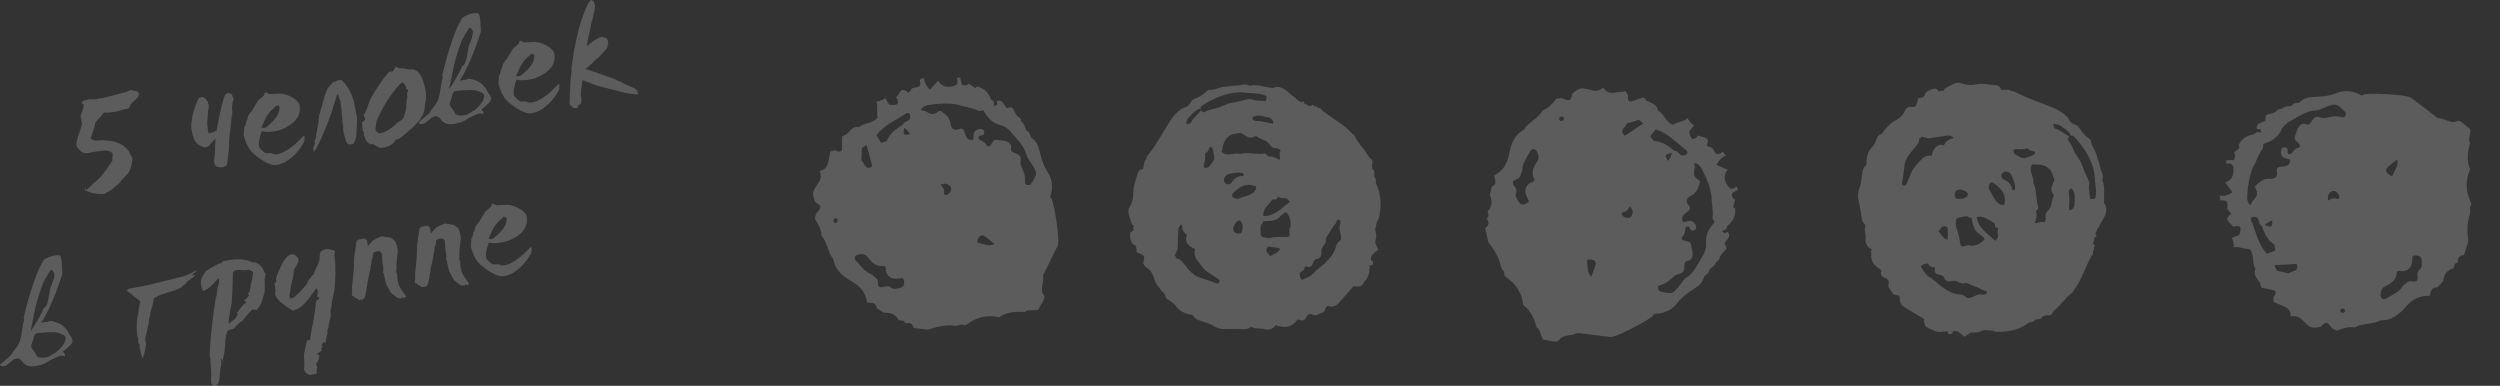 <?xml version="1.0" encoding="UTF-8"?> <svg xmlns="http://www.w3.org/2000/svg" width="324" height="50" viewBox="0 0 324 50" fill="none"><rect x="0" y="0" width="324" height="50" fill="#333333" stroke="none"/><g opacity="0.2"><path d="M17.868 12.598C17.814 12.663 17.752 12.73 17.685 12.798C17.614 12.853 17.534 12.924 17.442 13.01C17.408 13.044 17.364 13.094 17.309 13.159C17.252 13.212 17.182 13.267 17.098 13.325C17.098 13.325 17.075 13.343 17.028 13.38L17.036 13.419L16.95 13.497C16.913 13.518 16.894 13.556 16.892 13.611C16.887 13.653 16.877 13.675 16.864 13.678C16.878 13.743 16.832 13.854 16.728 14.011C16.652 14.04 16.562 14.065 16.458 14.086C16.367 14.105 16.269 14.125 16.164 14.146C16.037 14.185 15.747 14.265 15.295 14.383C15.118 14.447 14.943 14.489 14.771 14.51C14.611 14.529 14.452 14.548 14.293 14.566C14.212 14.569 14.105 14.577 13.972 14.591C13.836 14.591 13.673 14.59 13.482 14.588C13.357 14.709 13.227 14.871 13.092 15.075C13.021 15.13 12.954 15.198 12.889 15.279C12.821 15.347 12.743 15.431 12.654 15.53C12.626 15.591 12.527 15.706 12.357 15.876C12.27 16.383 12.128 16.887 11.931 17.389C11.91 17.489 11.88 17.576 11.841 17.652C11.813 17.712 11.784 17.772 11.756 17.832C11.743 17.903 11.815 17.99 11.972 18.094C12.142 18.196 12.279 18.236 12.383 18.215C12.422 18.207 12.489 18.2 12.583 18.195C12.677 18.189 12.773 18.19 12.869 18.198C12.976 18.19 13.077 18.183 13.171 18.177C13.265 18.172 13.338 18.164 13.39 18.153C13.461 18.166 13.573 18.184 13.727 18.207C13.892 18.215 14.114 18.237 14.393 18.276C14.796 18.317 15.324 18.508 15.977 18.851C16.03 18.909 16.082 18.966 16.135 19.023C16.184 19.067 16.248 19.116 16.327 19.168C16.356 19.175 16.399 19.221 16.457 19.304C16.514 19.388 16.605 19.499 16.728 19.637C16.733 19.663 16.74 19.695 16.748 19.735C16.769 19.771 16.792 19.821 16.819 19.883C17.01 20.157 17.127 20.398 17.169 20.607C17.174 20.633 17.171 20.681 17.158 20.752C17.142 20.809 17.136 20.845 17.139 20.858C17.128 20.941 17.113 21.033 17.092 21.132C17.072 21.231 17.052 21.337 17.034 21.45C17.003 21.565 16.949 21.732 16.871 21.951C16.84 21.999 16.779 22.133 16.688 22.355L16.27 22.807L15.72 23.408C15.668 23.486 15.609 23.566 15.544 23.647C15.489 23.713 15.416 23.789 15.325 23.875C15.302 23.894 15.267 23.921 15.22 23.958C15.173 23.994 15.119 24.032 15.059 24.072C14.877 24.245 14.692 24.404 14.504 24.551C14.314 24.685 14.115 24.807 13.906 24.917C13.598 25.075 13.477 25.147 13.542 25.134C13.425 25.157 13.329 25.156 13.256 25.131C13.006 25.168 12.584 25.131 11.991 25.02C12.004 25.018 11.836 24.963 11.489 24.857C11.282 24.777 11.175 24.717 11.167 24.678C11.159 24.639 11.177 24.594 11.222 24.544C11.151 24.532 11.101 24.487 11.072 24.412C11.078 24.438 11.087 24.45 11.1 24.447C11.097 24.434 11.088 24.422 11.072 24.412C11.057 24.401 11.047 24.39 11.045 24.377C11.042 24.363 11.033 24.352 11.017 24.341C11.002 24.399 11.011 24.479 11.045 24.58C11.035 24.596 11.057 24.673 11.113 24.811L11.081 24.858C11.068 24.793 11.093 24.747 11.155 24.721L11.151 24.701L11.273 24.595C11.259 24.598 11.316 24.539 11.441 24.419C11.532 24.332 11.611 24.255 11.679 24.187C11.757 24.103 11.831 24.034 11.902 23.979C11.987 23.866 12.079 23.78 12.175 23.719C12.269 23.646 12.378 23.549 12.503 23.428C13.011 22.986 13.473 22.45 13.89 21.823C13.949 21.715 14.038 21.582 14.155 21.422C14.272 21.262 14.403 21.073 14.549 20.853C14.546 20.84 14.549 20.819 14.557 20.79C14.565 20.762 14.567 20.741 14.564 20.728C14.551 20.662 14.555 20.546 14.575 20.379C14.606 20.196 14.615 20.072 14.602 20.007C14.575 19.876 14.49 19.758 14.346 19.651C13.896 19.511 13.554 19.465 13.319 19.513C13.254 19.526 13.15 19.547 13.006 19.576C12.873 19.59 12.681 19.615 12.43 19.652C11.966 19.706 11.679 19.764 11.569 19.827C11.504 19.84 11.397 19.848 11.248 19.851C11.109 19.839 11.014 19.838 10.962 19.848C10.949 19.851 10.808 19.791 10.538 19.669C10.148 19.286 9.94 19.03 9.913 18.899C9.887 18.769 9.893 18.598 9.932 18.386C9.983 18.172 10.052 17.906 10.137 17.59C10.202 17.441 10.276 17.236 10.359 16.974C10.439 16.7 10.536 16.375 10.65 15.998C10.602 15.899 10.568 15.797 10.547 15.693C10.547 15.693 10.551 15.645 10.558 15.548C10.532 15.485 10.512 15.421 10.499 15.356C10.486 15.291 10.47 15.213 10.451 15.121C10.436 15.043 10.481 14.864 10.587 14.584C10.792 14.053 10.88 13.716 10.851 13.573C10.71 13.479 10.627 13.374 10.603 13.256C10.697 13.115 10.868 13.019 11.116 12.969L11.237 12.964C11.274 12.944 11.318 12.928 11.37 12.917C11.422 12.907 11.481 12.895 11.546 12.881C11.614 12.881 11.688 12.88 11.77 12.877C11.864 12.871 11.965 12.871 12.075 12.876C12.075 12.876 12.104 12.884 12.161 12.899L12.416 12.848C12.431 12.858 12.439 12.863 12.439 12.863C12.452 12.861 12.467 12.864 12.482 12.875L12.6 12.851C12.623 12.833 12.642 12.822 12.655 12.82C12.668 12.817 12.686 12.806 12.709 12.788C12.803 12.783 12.903 12.769 13.007 12.748C13.124 12.724 13.256 12.704 13.403 12.688C13.442 12.68 13.466 12.669 13.477 12.653C13.545 12.653 13.618 12.645 13.696 12.629C13.707 12.613 13.731 12.601 13.771 12.593C13.823 12.583 13.857 12.583 13.872 12.593C13.872 12.593 13.915 12.571 14.002 12.526C14.041 12.518 14.08 12.51 14.119 12.502C14.171 12.492 14.231 12.486 14.299 12.486L14.855 12.312C15.319 12.191 15.648 12.104 15.841 12.051C16.035 11.998 16.098 11.979 16.033 11.992L16.17 11.964C16.301 11.937 16.44 11.889 16.589 11.818C16.748 11.731 16.847 11.684 16.886 11.676C16.912 11.671 16.961 11.675 17.031 11.687C17.115 11.698 17.2 11.714 17.286 11.738C17.383 11.745 17.474 11.761 17.56 11.784C17.644 11.794 17.694 11.804 17.709 11.815C17.741 11.836 17.772 11.856 17.803 11.877C17.832 11.885 17.864 11.906 17.898 11.94C17.919 11.976 17.941 12.019 17.965 12.069C17.986 12.105 18.007 12.142 18.028 12.178L17.868 12.598Z" fill="white"></path><path d="M27.641 17.117L28.087 16.905C28.105 16.792 28.122 16.673 28.137 16.548C28.217 16.07 28.328 15.511 28.47 14.87C28.498 14.742 28.541 14.55 28.597 14.294C28.662 14.009 28.732 13.717 28.806 13.416C28.817 13.332 28.849 13.224 28.903 13.091C28.945 12.96 28.989 12.808 29.035 12.636C29.129 12.359 29.25 12.185 29.398 12.114C29.422 12.095 29.477 12.064 29.563 12.019C29.688 12.035 29.861 12.115 30.08 12.261C30.107 12.323 30.136 12.433 30.167 12.59C30.196 12.598 30.229 12.625 30.266 12.672C30.295 12.815 30.275 12.921 30.208 12.989C30.2 13.086 30.178 13.213 30.142 13.369C30.116 13.51 30.089 13.679 30.061 13.875C30.069 13.982 30.081 14.143 30.098 14.357C30.114 14.435 30.113 14.632 30.096 14.948L30.041 14.98L30.009 15.027L30.041 15.183C30.018 15.202 30.004 15.266 29.999 15.376C29.94 15.958 29.882 16.507 29.823 17.021C29.777 17.533 29.725 18.013 29.666 18.459C29.682 18.47 29.695 18.501 29.706 18.553C29.693 18.76 29.68 18.993 29.665 19.255C29.637 19.518 29.605 19.831 29.569 20.191C29.49 20.873 29.449 21.207 29.447 21.194L29.353 21.438L29.318 21.465L29.263 21.497C29.198 21.578 29.035 21.645 28.774 21.698C28.709 21.711 28.562 21.693 28.335 21.644C28.108 21.595 27.99 21.551 27.982 21.512L27.88 21.41C27.859 21.374 27.835 21.324 27.809 21.262L27.734 20.89C27.808 20.521 27.854 20.009 27.871 19.354C27.867 19.001 27.879 18.693 27.907 18.429C27.92 18.223 27.932 18.05 27.945 17.912L27.914 17.959L27.855 17.971L27.82 18.1L27.625 18.242L27.598 18.308L27.18 18.76L27.015 18.956L26.675 19.087L26.624 19.138L26.534 19.095L26.169 19.006L25.687 18.737L25.381 18.432L25.2 18.142L24.963 17.477L24.788 16.616L24.783 16.087L24.925 15.08L25.216 14.002L25.511 13.249L25.722 12.778L25.933 12.613L26.121 12.636L26.187 12.561L26.246 12.55L26.505 12.721L26.615 12.76L26.921 13.167L27.005 13.476L27.068 13.789L26.956 14.444L26.859 15.972L26.943 16.892L27.011 17.225L27.179 17.252L27.641 17.117Z" fill="white"></path><path d="M38.814 13.608C38.893 13.999 38.883 14.355 38.785 14.674C38.687 14.992 38.54 15.274 38.345 15.517C38.15 15.76 37.92 15.97 37.657 16.146C37.394 16.321 37.145 16.467 36.91 16.582C36.675 16.698 36.463 16.789 36.272 16.855C36.092 16.905 35.976 16.935 35.924 16.946C34.945 17.144 34.282 17.156 33.934 16.982C33.602 17.892 33.48 18.562 33.567 18.993C33.588 19.097 33.717 19.262 33.952 19.485C34.068 19.584 34.159 19.668 34.227 19.735C34.306 19.788 34.382 19.826 34.455 19.852C34.525 19.865 34.614 19.868 34.721 19.86C34.828 19.851 34.969 19.843 35.144 19.835C35.202 19.85 35.298 19.892 35.434 19.959C35.581 20.011 35.798 20.008 36.085 19.95C36.529 19.86 37.105 19.553 37.814 19.028C38.014 18.879 38.201 18.726 38.373 18.569C38.545 18.411 38.692 18.266 38.814 18.133C38.95 17.996 39.063 17.885 39.154 17.799C39.243 17.699 39.3 17.647 39.326 17.642C39.365 17.634 39.413 17.637 39.471 17.653C39.485 17.854 39.471 18.088 39.43 18.354C39.409 18.386 39.318 18.54 39.157 18.817C39.009 19.092 38.785 19.395 38.486 19.728C38.202 20.071 37.841 20.402 37.403 20.722C36.965 21.042 36.459 21.26 35.885 21.376C35.676 21.419 35.434 21.4 35.16 21.32C34.899 21.237 34.631 21.121 34.356 20.973C34.081 20.825 33.817 20.661 33.563 20.482C33.323 20.299 33.113 20.138 32.935 19.998C32.736 19.82 32.553 19.62 32.385 19.396C32.228 19.156 32.091 18.919 31.976 18.684C31.871 18.433 31.784 18.206 31.715 18.003C31.644 17.786 31.596 17.613 31.569 17.482C31.608 17.339 31.634 17.034 31.649 16.569C31.638 16.517 31.645 16.482 31.668 16.464C31.689 16.432 31.715 16.393 31.746 16.346C31.777 16.299 31.811 16.231 31.847 16.142C31.881 16.04 31.899 15.894 31.901 15.703C31.982 15.632 32.03 15.568 32.045 15.511C32.058 15.44 32.071 15.37 32.084 15.299C32.107 15.213 32.136 15.119 32.169 15.017C32.216 14.912 32.305 14.779 32.435 14.616L32.728 14.251C32.806 14.1 32.906 13.923 33.028 13.722C33.147 13.507 33.296 13.266 33.472 13L34.012 12.544C34.202 12.41 34.296 12.235 34.292 12.018L34.449 11.986C34.488 11.978 34.563 12.011 34.673 12.084C34.796 12.154 34.884 12.19 34.939 12.193C35.396 12.168 35.74 12.152 35.969 12.147C36.212 12.138 36.34 12.133 36.353 12.13C36.586 12.137 36.834 12.189 37.098 12.285C37.373 12.365 37.626 12.476 37.859 12.619C38.102 12.747 38.31 12.902 38.483 13.084C38.666 13.251 38.776 13.425 38.814 13.608ZM36.248 13.822C36.06 13.698 35.926 13.643 35.848 13.659L35.352 14.127C35.133 14.32 34.955 14.513 34.817 14.704C34.679 14.895 34.555 15.09 34.446 15.289C34.348 15.472 34.253 15.674 34.162 15.897C34.082 16.103 33.983 16.32 33.866 16.548C34.143 16.573 34.288 16.584 34.301 16.582C34.431 16.555 34.725 16.326 35.181 15.894C35.464 15.619 35.674 15.379 35.809 15.175C35.958 14.969 36.056 14.785 36.105 14.626C36.168 14.464 36.2 14.322 36.202 14.199C36.218 14.073 36.233 13.948 36.248 13.822Z" fill="white"></path><path d="M45.187 18.715L45.049 18.641L45.01 18.547L44.857 18.395L44.528 17.177L44.225 13.876L44.126 13.386L44.153 13.218L43.861 12.38L43.743 12.2L43.653 12.361L42.861 14.886L42.371 16.188L41.584 18.039L40.992 19.24L40.696 19.687L40.598 19.707L40.703 19.421L40.613 19.378L40.569 19.264L40.826 18.621L40.826 18.418L40.728 18.437L40.91 17.931L40.999 17.567L40.991 17.324L41.03 17.214L41.227 16.074L41.331 15.686L41.253 15.6L41.373 15.086L41.341 15.031L42.168 12.173L42.409 11.554L42.647 11.22L43.182 10.643L43.437 10.591L43.769 10.422L44.102 10.354L44.318 10.412L44.762 10.893L45.167 11.484L45.529 12.164L45.829 13.041L46.25 15.116L46.271 15.723L46.159 17.784L45.879 18.514L45.707 18.671L45.582 18.655L45.492 18.714L45.187 18.715Z" fill="white"></path><path d="M55.138 11.622C55.268 12.261 55.246 12.891 55.072 13.51C55.071 13.904 55.016 14.269 54.907 14.603C54.809 14.922 54.629 15.244 54.369 15.569C54.122 15.89 53.786 16.244 53.361 16.629C52.947 16.998 52.425 17.437 51.794 17.946C51.77 17.964 51.593 18.027 51.262 18.135C50.984 18.64 50.505 18.961 49.827 19.099C49.5 19.165 49.285 19.175 49.18 19.128L48.333 18.668L48.274 18.68C48.078 18.72 47.907 18.68 47.761 18.56C47.63 18.451 47.521 18.316 47.434 18.157C47.364 18.009 47.3 17.865 47.245 17.727C47.2 17.573 47.161 17.479 47.127 17.445C47.171 17.328 47.188 17.243 47.177 17.19C47.169 17.151 47.14 17.11 47.091 17.065C47.041 17.021 47.013 16.986 47.008 16.96C46.984 16.842 46.968 16.662 46.96 16.419C46.949 16.163 46.931 15.977 46.907 15.859C46.957 15.835 47.04 15.778 47.157 15.686C47.288 15.592 47.34 15.479 47.313 15.349C47.305 15.31 47.269 15.229 47.203 15.106C47.15 14.981 47.121 14.905 47.116 14.879C47.225 14.748 47.303 14.631 47.35 14.526C47.41 14.419 47.467 14.299 47.522 14.165C47.576 14.032 47.632 13.871 47.689 13.683C47.759 13.492 47.851 13.242 47.965 12.934C48.001 12.845 48.079 12.693 48.199 12.479C48.331 12.262 48.479 12.021 48.643 11.757C48.82 11.49 49.002 11.215 49.189 10.933C49.387 10.634 49.57 10.366 49.739 10.128C49.922 9.887 50.079 9.692 50.212 9.543C50.355 9.378 50.446 9.292 50.486 9.284C50.525 9.276 50.58 9.278 50.65 9.291C50.731 9.288 50.791 9.283 50.83 9.275C50.935 9.254 51.074 9.035 51.248 8.62C51.276 8.627 51.329 8.651 51.404 8.69C51.493 8.726 51.599 8.779 51.722 8.85L52.337 8.867C52.51 8.914 52.765 8.964 53.102 9.018C53.428 8.952 53.701 8.992 53.921 9.137C54.151 9.267 54.341 9.467 54.49 9.735C54.65 9.988 54.779 10.288 54.877 10.635C54.985 10.966 55.072 11.295 55.138 11.622ZM52.85 11.597C52.782 11.597 52.701 11.566 52.607 11.503C52.633 11.43 52.638 11.354 52.622 11.276C52.598 11.158 52.532 11.036 52.425 10.908C52.328 10.765 52.227 10.704 52.123 10.725C51.94 10.762 51.586 11.126 51.06 11.817C50.738 12.236 50.462 12.618 50.233 12.963C50.017 13.306 49.825 13.63 49.656 13.936C49.497 14.226 49.357 14.506 49.235 14.775C49.11 15.032 48.979 15.289 48.842 15.548C48.831 15.564 48.812 15.636 48.783 15.764C48.768 15.889 48.749 16.029 48.726 16.183C48.7 16.324 48.681 16.464 48.668 16.603C48.666 16.725 48.669 16.806 48.677 16.846C48.698 16.95 48.78 17.055 48.924 17.162C49.066 17.256 49.188 17.292 49.293 17.271C50.011 17.125 50.764 16.653 51.553 15.854C51.752 15.76 51.978 15.605 52.234 15.39C52.275 15.328 52.323 15.195 52.377 14.994C52.445 14.79 52.526 14.522 52.622 14.191C52.64 14.146 52.648 14.049 52.645 13.9C52.652 13.736 52.658 13.565 52.663 13.387C52.681 13.207 52.701 13.04 52.724 12.886C52.747 12.732 52.776 12.637 52.81 12.603C52.72 12.16 52.748 11.896 52.894 11.812L52.85 11.597Z" fill="white"></path><path d="M61.301 4.155C61.151 3.751 60.991 3.566 60.821 3.6C60.808 3.603 60.751 3.689 60.65 3.859C60.559 4.013 60.452 4.191 60.33 4.393C60.208 4.594 60.092 4.794 59.983 4.993C59.884 5.176 59.822 5.304 59.796 5.378C59.742 5.511 59.659 5.738 59.547 6.06C59.446 6.366 59.341 6.686 59.232 7.02C59.137 7.352 59.049 7.656 58.968 7.93C58.888 8.204 58.846 8.363 58.84 8.404C58.843 8.417 58.828 8.509 58.794 8.679C58.758 8.836 58.716 9.028 58.667 9.255C58.631 9.48 58.586 9.727 58.532 9.996C58.475 10.252 58.422 10.493 58.373 10.721C58.324 10.948 58.281 11.14 58.245 11.297C58.219 11.438 58.206 11.509 58.206 11.509C58.267 11.469 58.384 11.31 58.558 11.03C58.745 10.747 58.934 10.437 59.123 10.1C59.326 9.76 59.499 9.439 59.642 9.139C59.798 8.835 59.881 8.642 59.891 8.558C60.006 8.521 60.099 8.448 60.172 8.338C60.258 8.226 60.328 8.069 60.383 7.867C60.45 7.664 60.507 7.407 60.553 7.099C60.612 6.788 60.679 6.415 60.754 5.978C60.982 5.429 61.133 5.004 61.208 4.704C61.283 4.403 61.314 4.22 61.301 4.155ZM60.677 15.349C60.213 15.674 59.733 15.887 59.237 15.988C59.041 16.027 58.844 16.06 58.646 16.087C58.448 16.114 58.257 16.112 58.074 16.081C57.891 16.05 57.707 15.979 57.521 15.867C57.348 15.752 57.185 15.582 57.03 15.355C56.902 15.191 56.775 15.101 56.649 15.086C56.534 15.055 56.432 15.055 56.344 15.086C56.252 15.105 56.183 15.133 56.136 15.169C56.089 15.206 56.057 15.213 56.038 15.189C56.015 15.207 55.985 15.227 55.949 15.248C55.831 15.34 55.715 15.438 55.601 15.543C55.47 15.637 55.353 15.729 55.249 15.818C55.132 15.91 55.05 15.974 55.003 16.011L54.728 16.066C54.507 16.111 54.344 16.049 54.242 15.88C54.38 15.757 54.565 15.597 54.797 15.4C55.013 15.193 55.286 14.961 55.614 14.705L55.618 14.724C55.691 14.546 55.879 14.27 56.184 13.896C56.366 13.655 56.508 13.45 56.609 13.28C56.708 13.097 56.79 12.897 56.854 12.68C56.929 12.447 56.989 12.17 57.032 11.849C57.089 11.525 57.158 11.096 57.24 10.563L57.326 10.281C57.38 10.148 57.4 10.042 57.384 9.964C57.373 9.911 57.343 9.863 57.293 9.819C57.386 9.474 57.511 8.986 57.669 8.357C57.827 7.727 58.017 7.056 58.239 6.345C58.459 5.621 58.714 4.897 59.001 4.173C59.287 3.436 59.6 2.802 59.94 2.271C60.402 2 60.822 1.827 61.2 1.75C61.592 1.671 61.878 1.674 62.058 1.76C62.084 1.822 62.106 1.893 62.121 1.971C62.15 2.047 62.173 2.124 62.189 2.202C62.26 2.554 62.287 2.922 62.27 3.306L62.29 3.404C62.322 3.561 62.33 3.804 62.315 4.133C61.425 6.909 60.514 9.016 59.583 10.455C59.745 10.45 59.887 10.414 60.009 10.348C60.205 10.376 60.371 10.356 60.507 10.288C60.629 10.223 60.698 10.195 60.714 10.205C60.808 10.2 60.919 10.211 61.047 10.24C61.175 10.268 61.312 10.308 61.459 10.36C61.746 10.438 61.993 10.55 62.2 10.699C62.407 10.847 62.581 11.002 62.722 11.164C62.864 11.325 62.978 11.485 63.065 11.644C63.164 11.801 63.238 11.929 63.285 12.028C63.398 12.181 63.486 12.313 63.548 12.423C63.596 12.522 63.626 12.604 63.639 12.669C63.655 12.748 63.655 12.815 63.64 12.873C63.611 12.933 63.584 13 63.558 13.073C63.522 13.162 63.424 13.284 63.265 13.438C63.106 13.592 62.928 13.751 62.73 13.914C62.613 14.005 62.495 14.097 62.378 14.189C62.491 14.274 62.584 14.398 62.657 14.56C62.673 14.638 62.677 14.692 62.669 14.721L62.666 14.803C62.47 14.707 62.248 14.684 61.999 14.734C61.895 14.755 61.478 14.942 60.748 15.294C60.737 15.31 60.719 15.32 60.693 15.325L60.677 15.349ZM58.846 11.848C58.794 11.926 58.743 12.011 58.694 12.103C58.606 12.27 58.564 12.435 58.57 12.597C58.559 12.613 58.535 12.658 58.496 12.734C58.47 12.807 58.44 12.895 58.407 12.997C58.373 13.099 58.339 13.201 58.305 13.303C58.285 13.402 58.282 13.491 58.298 13.569C58.296 13.624 58.324 13.693 58.381 13.777C58.436 13.847 58.511 13.947 58.605 14.078L58.896 14.508C58.986 14.951 59.488 15.081 60.402 14.895C60.467 14.882 60.566 14.835 60.699 14.753C60.845 14.669 60.996 14.578 61.153 14.478C61.239 14.433 61.325 14.389 61.411 14.344C61.562 14.218 61.712 14.086 61.86 13.947C62.032 13.79 62.183 13.63 62.313 13.468C62.454 13.29 62.555 13.12 62.618 12.958C62.69 12.78 62.734 12.629 62.749 12.503C62.765 12.378 62.737 12.275 62.666 12.194C62.593 12.1 62.482 12.021 62.333 11.956C62.184 11.891 61.993 11.821 61.76 11.746C61.483 11.653 60.869 11.641 59.919 11.712C59.488 11.731 59.13 11.777 58.846 11.848Z" fill="white"></path><path d="M71.83 6.911C71.909 7.303 71.9 7.658 71.801 7.977C71.703 8.296 71.556 8.577 71.361 8.82C71.166 9.064 70.936 9.273 70.673 9.449C70.41 9.625 70.161 9.77 69.926 9.886C69.691 10.001 69.479 10.092 69.288 10.158C69.108 10.208 68.992 10.238 68.94 10.249C67.961 10.447 67.298 10.46 66.95 10.286C66.618 11.195 66.496 11.866 66.583 12.296C66.604 12.401 66.733 12.565 66.968 12.789C67.084 12.888 67.175 12.971 67.243 13.039C67.322 13.091 67.398 13.13 67.471 13.156C67.541 13.169 67.63 13.171 67.737 13.163C67.844 13.155 67.985 13.146 68.16 13.138C68.218 13.154 68.314 13.195 68.451 13.263C68.597 13.315 68.814 13.311 69.101 13.253C69.544 13.163 70.121 12.856 70.83 12.332C71.03 12.182 71.217 12.029 71.389 11.872C71.561 11.715 71.708 11.569 71.83 11.436C71.966 11.3 72.079 11.188 72.17 11.102C72.259 11.002 72.316 10.95 72.342 10.945C72.381 10.937 72.43 10.941 72.487 10.956C72.501 11.157 72.487 11.391 72.446 11.657C72.425 11.689 72.334 11.843 72.173 12.12C72.025 12.395 71.801 12.699 71.501 13.031C71.218 13.374 70.857 13.705 70.419 14.025C69.981 14.345 69.475 14.563 68.901 14.68C68.692 14.722 68.451 14.703 68.176 14.623C67.915 14.54 67.647 14.425 67.372 14.276C67.097 14.128 66.833 13.964 66.579 13.785C66.339 13.603 66.129 13.441 65.951 13.301C65.752 13.124 65.569 12.923 65.401 12.699C65.244 12.459 65.107 12.222 64.992 11.987C64.887 11.737 64.8 11.51 64.731 11.306C64.66 11.09 64.612 10.916 64.585 10.786C64.624 10.642 64.65 10.338 64.665 9.873C64.654 9.82 64.661 9.785 64.684 9.767C64.705 9.735 64.731 9.696 64.762 9.649C64.793 9.602 64.827 9.534 64.864 9.445C64.897 9.343 64.915 9.197 64.917 9.006C64.998 8.935 65.046 8.871 65.061 8.814C65.074 8.743 65.087 8.673 65.1 8.602C65.123 8.516 65.152 8.422 65.186 8.32C65.232 8.215 65.321 8.082 65.451 7.92L65.744 7.555C65.822 7.403 65.922 7.226 66.044 7.025C66.163 6.81 66.312 6.57 66.489 6.303L67.028 5.847C67.218 5.713 67.312 5.538 67.308 5.321L67.465 5.289C67.504 5.282 67.579 5.314 67.689 5.387C67.812 5.457 67.9 5.493 67.955 5.496C68.412 5.471 68.756 5.456 68.986 5.45C69.228 5.441 69.356 5.436 69.369 5.433C69.602 5.44 69.85 5.492 70.114 5.588C70.388 5.668 70.642 5.78 70.875 5.923C71.118 6.05 71.326 6.205 71.499 6.387C71.682 6.554 71.793 6.728 71.83 6.911ZM69.264 7.126C69.076 7.001 68.942 6.946 68.864 6.962L68.368 7.43C68.149 7.624 67.971 7.816 67.833 8.007C67.695 8.198 67.572 8.393 67.462 8.592C67.364 8.775 67.269 8.978 67.178 9.2C67.098 9.406 66.999 9.623 66.882 9.851C67.159 9.876 67.304 9.888 67.317 9.885C67.448 9.859 67.741 9.629 68.197 9.197C68.48 8.922 68.69 8.683 68.825 8.479C68.974 8.272 69.072 8.089 69.121 7.929C69.184 7.767 69.216 7.625 69.218 7.502C69.234 7.377 69.249 7.251 69.264 7.126Z" fill="white"></path><path d="M76.662 0L76.968 0.203L77.13 0.802L77.049 1.409L76.921 1.782L76.844 2.307L76.658 2.895L76.418 4.126L76.29 4.6L76.121 5.572L76.043 5.995L76.884 5.315L77.686 4.847L78.057 4.772L78.626 4.962L78.779 5.216L78.832 5.776L78.692 6.09L78.684 6.255L78.266 6.706L77.528 7.488L77.106 7.818L76.774 8.191L75.883 8.922L79.459 10.174L80.643 10.688L80.765 10.785L81.126 10.957L82.314 11.49L82.64 11.791L82.692 11.944L82.582 12.007L82.704 12.104L82.732 12.241L82.457 12.195L82.305 12.246L82.066 12.172L81.76 12.173L80.78 11.964L77.342 11.092L75.487 10.388L75.46 10.557L75.28 11.979L75.312 12.238L75.269 12.328L75.353 12.739L75.346 13.209L75.276 13.264L75.311 13.441L74.909 13.665L74.944 13.841L74.718 14.03L74.588 13.995L74.287 14.015L74.188 13.831L73.882 13.629L73.787 13.362L73.834 13.088L73.838 12.007L73.885 11.834L73.88 11.509L73.933 10.765L73.947 10.232L74.078 9.268L74.064 8.7L74.181 8.167L74.188 7.9L74.272 7.414L74.407 6.368L74.454 6.297L74.964 3.891L75.481 2.217L76.092 0.707L76.333 0.291L76.564 0.02L76.662 0Z" fill="white"></path><path d="M7.059 35.539C6.909 35.135 6.749 34.95 6.579 34.984C6.566 34.987 6.509 35.073 6.408 35.243C6.317 35.397 6.21 35.575 6.088 35.777C5.966 35.978 5.85 36.178 5.741 36.377C5.642 36.56 5.58 36.688 5.554 36.761C5.499 36.895 5.416 37.122 5.305 37.444C5.204 37.75 5.099 38.07 4.99 38.404C4.894 38.736 4.807 39.039 4.726 39.314C4.646 39.588 4.603 39.746 4.598 39.788C4.601 39.801 4.586 39.893 4.552 40.063C4.516 40.219 4.473 40.411 4.424 40.639C4.388 40.864 4.343 41.11 4.289 41.38C4.232 41.636 4.18 41.877 4.131 42.105C4.082 42.332 4.039 42.524 4.003 42.681C3.977 42.822 3.964 42.893 3.964 42.893C4.024 42.853 4.141 42.694 4.316 42.414C4.503 42.131 4.691 41.821 4.881 41.484C5.084 41.144 5.257 40.823 5.399 40.523C5.555 40.219 5.638 40.026 5.649 39.942C5.763 39.905 5.857 39.832 5.93 39.722C6.016 39.609 6.086 39.453 6.14 39.251C6.208 39.047 6.264 38.791 6.311 38.483C6.37 38.172 6.437 37.798 6.511 37.362C6.74 36.813 6.891 36.388 6.966 36.088C7.041 35.787 7.072 35.604 7.059 35.539ZM6.435 46.733C5.971 47.058 5.491 47.271 4.995 47.371C4.799 47.411 4.602 47.444 4.404 47.471C4.205 47.498 4.015 47.495 3.832 47.465C3.649 47.434 3.465 47.362 3.279 47.251C3.106 47.136 2.942 46.966 2.788 46.739C2.659 46.575 2.532 46.485 2.407 46.469C2.292 46.438 2.19 46.439 2.102 46.47C2.01 46.489 1.941 46.517 1.894 46.553C1.847 46.59 1.815 46.596 1.796 46.573C1.773 46.591 1.743 46.611 1.706 46.632C1.589 46.724 1.473 46.822 1.358 46.927C1.228 47.021 1.111 47.113 1.007 47.202C0.889 47.294 0.807 47.358 0.76 47.395L0.486 47.45C0.264 47.495 0.102 47.433 0 47.264C0.138 47.14 0.323 46.981 0.555 46.784C0.771 46.577 1.043 46.345 1.372 46.089L1.376 46.108C1.448 45.93 1.637 45.654 1.942 45.28C2.124 45.039 2.265 44.834 2.367 44.664C2.466 44.481 2.547 44.281 2.612 44.064C2.687 43.831 2.746 43.554 2.79 43.233C2.847 42.909 2.916 42.48 2.998 41.947L3.083 41.665C3.138 41.532 3.157 41.426 3.141 41.347C3.131 41.295 3.101 41.247 3.051 41.203C3.144 40.858 3.269 40.37 3.427 39.74C3.584 39.111 3.775 38.44 3.997 37.729C4.217 37.005 4.471 36.281 4.759 35.557C5.044 34.82 5.357 34.186 5.698 33.654C6.16 33.384 6.58 33.211 6.958 33.134C7.35 33.054 7.636 33.058 7.816 33.143C7.842 33.206 7.863 33.276 7.879 33.355C7.908 33.43 7.931 33.507 7.947 33.586C8.018 33.938 8.045 34.306 8.028 34.69L8.048 34.788C8.079 34.945 8.088 35.188 8.073 35.517C7.182 38.293 6.271 40.4 5.34 41.839C5.502 41.833 5.645 41.798 5.767 41.732C5.963 41.76 6.129 41.74 6.264 41.672C6.387 41.606 6.456 41.579 6.472 41.589C6.566 41.584 6.677 41.595 6.805 41.623C6.933 41.652 7.07 41.692 7.217 41.744C7.504 41.821 7.751 41.934 7.958 42.083C8.165 42.231 8.339 42.386 8.48 42.547C8.622 42.709 8.736 42.869 8.822 43.028C8.922 43.185 8.995 43.312 9.043 43.412C9.155 43.565 9.243 43.697 9.306 43.806C9.354 43.906 9.384 43.988 9.397 44.053C9.413 44.131 9.413 44.199 9.398 44.257C9.369 44.317 9.342 44.384 9.316 44.457C9.28 44.546 9.182 44.667 9.023 44.822C8.864 44.976 8.686 45.135 8.488 45.297C8.37 45.389 8.253 45.481 8.136 45.572C8.248 45.658 8.341 45.782 8.415 45.944C8.431 46.022 8.435 46.076 8.427 46.105L8.423 46.187C8.227 46.091 8.005 46.068 7.757 46.118C7.653 46.139 7.236 46.326 6.505 46.678C6.495 46.694 6.477 46.704 6.451 46.709L6.435 46.733ZM4.604 43.232C4.552 43.31 4.501 43.395 4.452 43.487C4.363 43.654 4.322 43.819 4.328 43.981C4.317 43.996 4.293 44.042 4.254 44.118C4.228 44.191 4.198 44.279 4.164 44.381C4.131 44.483 4.097 44.585 4.063 44.687C4.043 44.786 4.04 44.875 4.056 44.953C4.054 45.008 4.081 45.077 4.139 45.16C4.194 45.231 4.269 45.331 4.363 45.461L4.654 45.892C4.744 46.335 5.246 46.464 6.159 46.279C6.225 46.266 6.324 46.219 6.457 46.137C6.603 46.053 6.754 45.962 6.91 45.862C6.997 45.817 7.083 45.773 7.169 45.728C7.32 45.602 7.47 45.47 7.618 45.331C7.79 45.174 7.941 45.014 8.071 44.852C8.212 44.674 8.313 44.504 8.375 44.342C8.448 44.164 8.492 44.012 8.507 43.887C8.523 43.762 8.495 43.658 8.424 43.578C8.351 43.484 8.24 43.405 8.091 43.34C7.942 43.275 7.751 43.205 7.518 43.13C7.241 43.036 6.627 43.025 5.677 43.096C5.246 43.115 4.888 43.16 4.604 43.232Z" fill="white"></path><path d="M25.547 35.05C25.55 35.063 25.516 35.097 25.446 35.152C25.388 35.205 25.319 35.266 25.238 35.337C25.168 35.392 25.098 35.447 25.027 35.502C24.97 35.554 24.931 35.596 24.91 35.628C24.934 35.677 24.991 35.693 25.083 35.674L25.2 35.65C25.237 35.629 25.274 35.615 25.314 35.607C25.298 35.664 25.238 35.738 25.134 35.827C25.04 35.9 24.935 35.983 24.817 36.074C24.71 36.151 24.61 36.225 24.516 36.298C24.42 36.359 24.36 36.398 24.337 36.417C24.297 36.425 24.269 36.451 24.25 36.495C24.23 36.526 24.198 36.574 24.157 36.636C24.128 36.697 24.074 36.762 23.993 36.833C23.925 36.901 23.81 36.972 23.649 37.045C23.636 37.116 23.581 37.181 23.485 37.242C23.386 37.289 23.25 37.357 23.078 37.446C22.919 37.533 22.423 37.702 21.591 37.952C20.758 38.202 20.209 38.443 19.943 38.673C19.925 38.786 19.906 38.891 19.885 38.991C19.878 39.087 19.853 39.201 19.812 39.332C19.784 39.46 19.742 39.624 19.688 39.826C19.644 40.011 19.577 40.249 19.486 40.539C19.515 40.683 19.459 40.939 19.316 41.307L19.258 41.727C19.271 41.792 19.269 41.881 19.251 41.993C19.228 42.079 19.2 42.208 19.166 42.377C19.13 42.534 19.095 42.697 19.062 42.867C19.028 43.037 18.992 43.194 18.953 43.338C18.925 43.466 18.9 43.545 18.879 43.577C18.823 43.833 18.808 44.026 18.834 44.157C18.86 44.219 18.879 44.277 18.889 44.329C18.9 44.381 18.909 44.427 18.917 44.466C18.936 44.557 18.941 44.617 18.933 44.646C18.912 44.678 18.894 44.756 18.879 44.881C18.864 45.007 18.841 45.161 18.81 45.344C18.779 45.527 18.735 45.712 18.678 45.9C18.624 46.102 18.552 46.286 18.464 46.453C18.396 46.25 18.334 46.045 18.278 45.839C18.226 45.646 18.178 45.445 18.136 45.236C18.136 45.168 18.125 45.082 18.104 44.977C18.098 44.883 18.095 44.769 18.095 44.633C18.048 44.602 17.995 44.544 17.938 44.461C17.922 44.383 17.912 44.269 17.909 44.12C17.919 43.969 17.916 43.854 17.901 43.775C17.882 43.752 17.852 43.704 17.81 43.631C17.805 43.605 17.79 43.499 17.766 43.313C17.742 43.128 17.728 42.893 17.725 42.608C17.719 42.311 17.727 41.983 17.75 41.625C17.783 41.252 17.848 40.871 17.947 40.485C17.946 40.417 17.958 40.272 17.98 40.05C18.003 39.828 18.068 39.509 18.174 39.093C18.158 39.015 18.007 38.876 17.722 38.675C17.447 38.459 17.012 38.12 16.415 37.656C16.509 37.583 16.573 37.529 16.606 37.495C16.638 37.448 16.725 37.41 16.869 37.381C17.038 37.347 17.248 37.311 17.499 37.273C17.763 37.234 18.103 37.171 18.521 37.087C18.939 37.002 19.742 36.812 20.933 36.516C22.12 36.207 22.838 36.028 23.086 35.977C23.308 35.932 23.495 35.887 23.649 35.843C23.816 35.795 23.982 35.741 24.146 35.681C24.321 35.604 24.508 35.519 24.706 35.424C24.904 35.33 25.139 35.214 25.41 35.078L25.547 35.05Z" fill="white"></path><path d="M34.436 35.53C34.438 35.543 34.433 35.585 34.42 35.655C34.407 35.726 34.389 35.804 34.366 35.891C34.353 35.961 34.334 36.033 34.308 36.106C34.292 36.164 34.287 36.205 34.292 36.231C34.303 36.352 34.312 36.56 34.318 36.858C34.324 37.156 34.313 37.505 34.285 37.904C34.252 38.006 34.206 38.151 34.149 38.34C34.105 38.525 34.045 38.728 33.967 38.947C33.889 39.167 33.792 39.39 33.675 39.618C33.555 39.832 33.411 40.025 33.242 40.195L33.238 40.175C33.235 40.162 33.194 40.13 33.116 40.078C33.064 40.156 33.045 40.228 33.058 40.293C33.042 40.283 33.007 40.242 32.952 40.172C32.907 40.086 32.872 40.046 32.846 40.051C32.65 40.091 32.171 40.609 31.408 41.606C31.233 41.682 31.067 41.798 30.908 41.952C30.765 42.117 30.55 42.331 30.263 42.593C30.08 42.63 29.821 42.723 29.484 42.873C29.497 42.87 29.448 43.03 29.337 43.351C29.238 43.67 29.186 44.115 29.18 44.688C29.183 44.769 29.165 44.983 29.127 45.33C29.091 45.691 29.001 46.151 28.856 46.71C28.898 46.783 28.927 46.858 28.943 46.937C28.948 46.963 28.946 46.984 28.935 46.999C28.938 47.013 28.942 47.032 28.947 47.058L28.935 46.999C28.912 46.882 28.828 46.702 28.683 46.459C28.631 46.47 28.637 46.734 28.701 47.251C28.6 47.557 28.539 47.861 28.519 48.164C28.502 48.48 28.478 48.764 28.447 49.014C28.417 49.265 28.365 49.479 28.292 49.657C28.207 49.838 28.059 49.949 27.851 49.991C27.603 50.042 27.439 49.871 27.36 49.48C27.346 49.414 27.342 49.293 27.347 49.115C27.352 48.938 27.36 48.814 27.373 48.743C27.399 48.534 27.393 48.236 27.355 47.85C27.304 47.466 27.274 47.017 27.265 46.503C27.241 46.453 27.21 46.33 27.17 46.135C27.206 45.04 27.289 43.875 27.419 42.64C27.552 41.417 27.727 40.104 27.945 38.701C28.018 38.523 28.07 38.343 28.1 38.16C28.129 37.964 28.157 37.666 28.184 37.267C28.226 37.204 28.279 37.064 28.344 36.847C28.408 36.63 28.413 36.385 28.357 36.111C28.355 36.097 28.327 36.096 28.275 36.107C28.275 36.107 28.175 36.215 27.974 36.433C27.586 36.865 27.244 37.186 26.947 37.395C26.647 37.592 26.49 37.692 26.477 37.694C26.308 37.729 26.171 37.492 26.068 36.983C26.02 36.748 26.013 36.545 26.047 36.375C26.078 36.193 26.127 36.033 26.194 35.897C26.272 35.745 26.359 35.605 26.456 35.477C26.565 35.346 26.666 35.21 26.76 35.069C27.793 34.465 28.341 34.157 28.407 34.144C28.433 34.139 28.46 34.14 28.489 34.148C28.518 34.155 28.545 34.157 28.571 34.151C28.61 34.143 28.686 34.08 28.798 33.963C28.91 33.845 28.992 33.781 29.044 33.77C29.084 33.762 29.12 33.775 29.154 33.809C29.186 33.83 29.221 33.836 29.26 33.828C29.299 33.82 29.343 33.804 29.393 33.781C29.453 33.741 29.496 33.719 29.522 33.714C29.6 33.698 29.76 33.679 30 33.658C30.25 33.62 30.532 33.604 30.846 33.608C31.157 33.6 31.482 33.629 31.822 33.696C32.159 33.75 32.466 33.857 32.743 34.019C32.913 33.984 33.08 34.005 33.245 34.08C33.407 34.142 33.554 34.234 33.688 34.357C33.822 34.479 33.94 34.625 34.042 34.794C34.144 34.964 34.218 35.126 34.263 35.28C34.268 35.306 34.297 35.347 34.349 35.405C34.399 35.449 34.428 35.491 34.436 35.53ZM32.973 37.967C32.947 37.972 32.903 37.988 32.84 38.014C32.791 38.038 32.767 38.056 32.77 38.069L32.789 38.065C32.802 38.062 32.827 38.051 32.864 38.03C32.911 37.993 32.947 37.972 32.973 37.967ZM32.75 35.158C32.559 35.088 32.413 35.037 32.311 35.003C32.209 34.969 32.144 34.949 32.115 34.941C32.076 34.949 32.052 34.967 32.044 34.996C32.047 35.009 32.029 35.019 31.99 35.027C31.977 35.03 31.915 35.029 31.806 35.024C31.696 35.019 31.565 35.011 31.414 35.001C31.275 34.989 31.132 34.984 30.983 34.987C30.847 34.987 30.727 34.998 30.622 35.019C30.44 35.056 30.296 35.153 30.192 35.31C30.173 35.885 30.154 36.493 30.135 37.136C30.126 37.763 30.09 38.49 30.027 39.318C29.96 39.59 29.892 39.923 29.822 40.318C29.753 40.712 29.683 41.209 29.615 41.807L29.736 41.905C29.825 41.805 29.917 41.725 30.014 41.665C30.121 41.589 30.28 41.468 30.491 41.303C30.709 40.974 30.812 40.776 30.799 40.711C30.793 40.685 30.772 40.648 30.736 40.601L30.669 40.574C30.778 40.443 30.908 40.281 31.059 40.087C31.21 39.894 31.395 39.666 31.614 39.404C31.674 39.365 31.73 39.34 31.782 39.329C31.832 39.306 31.872 39.236 31.903 39.121C31.73 39.075 31.638 39.019 31.624 38.954C31.825 38.804 32.052 38.581 32.304 38.286C32.218 38.263 32.166 38.205 32.147 38.114C32.142 38.088 32.156 38.058 32.19 38.024C32.224 37.989 32.26 37.935 32.299 37.859C32.335 37.77 32.373 37.654 32.412 37.51C32.461 37.35 32.486 37.141 32.488 36.883C32.514 36.81 32.547 36.701 32.585 36.557C32.624 36.414 32.662 36.263 32.698 36.107C32.731 35.937 32.752 35.77 32.759 35.605C32.779 35.438 32.776 35.289 32.75 35.158Z" fill="white"></path><path d="M43.408 32.63C43.416 32.669 43.403 32.739 43.369 32.841C43.336 32.943 43.325 33.027 43.339 33.092C43.339 33.16 43.363 33.379 43.411 33.75C43.459 34.121 43.479 34.721 43.471 35.552C43.461 35.839 43.44 36.272 43.408 36.849C43.373 37.413 43.239 38.16 43.006 39.091C43.009 39.24 42.995 39.405 42.965 39.588C42.937 39.784 42.885 40.066 42.81 40.435C42.816 40.461 42.819 40.481 42.822 40.494C42.84 40.517 42.852 40.542 42.858 40.568C42.897 40.764 42.889 40.956 42.832 41.144C42.791 41.343 42.713 41.664 42.599 42.108C42.597 42.163 42.598 42.204 42.604 42.23C42.611 42.269 42.606 42.311 42.588 42.355C42.586 42.41 42.565 42.475 42.526 42.551C42.503 42.637 42.459 42.755 42.394 42.904C42.412 42.928 42.433 42.998 42.457 43.115C42.426 43.23 42.385 43.395 42.333 43.609C42.297 43.834 42.251 44.108 42.194 44.432C42.173 44.464 42.163 44.48 42.163 44.48C42.15 44.482 42.124 44.453 42.085 44.394C42.045 44.334 42.019 44.305 42.006 44.307C41.941 44.321 41.867 44.39 41.783 44.516C41.742 44.579 41.706 44.64 41.678 44.7C41.738 44.797 41.772 44.864 41.78 44.904C41.788 44.943 41.762 44.982 41.702 45.021C41.645 45.074 41.617 45.134 41.617 45.202C41.669 45.259 41.7 45.314 41.711 45.366C41.722 45.418 41.697 45.464 41.637 45.503C41.577 45.543 41.504 45.585 41.418 45.629C41.345 45.671 41.279 45.712 41.219 45.751C41.161 45.804 41.138 45.856 41.148 45.908C41.159 45.96 41.243 46.005 41.4 46.041C41.394 46.015 41.374 46.114 41.338 46.339C41.318 46.574 41.188 46.872 40.948 47.233C41.001 47.29 41.064 47.4 41.137 47.561C41.062 47.726 41.032 48.011 41.046 48.416C41.022 48.434 40.782 48.489 40.325 48.582C40.273 48.593 40.197 48.588 40.098 48.567C40.014 48.557 39.925 48.52 39.831 48.458C39.737 48.396 39.645 48.312 39.556 48.208C39.48 48.101 39.425 47.963 39.391 47.793C39.383 47.754 39.392 47.698 39.418 47.625L39.449 47.476C39.424 47.155 39.406 46.663 39.394 45.999C39.391 45.986 39.409 45.874 39.448 45.662C39.489 45.464 39.533 45.244 39.579 45.004C39.628 44.776 39.68 44.562 39.734 44.361C39.791 44.172 39.833 44.076 39.859 44.071C39.885 44.065 39.926 44.07 39.984 44.086C40.041 44.101 40.083 44.106 40.109 44.101C40.122 44.099 40.133 44.083 40.141 44.054C40.164 44.036 40.186 43.977 40.207 43.878C40.227 43.778 40.25 43.624 40.276 43.415C40.317 43.217 40.362 42.936 40.411 42.572C40.455 42.455 40.496 42.29 40.535 42.079C40.573 41.867 40.611 41.649 40.647 41.424C40.685 41.212 40.713 41.017 40.731 40.836C40.765 40.666 40.789 40.553 40.805 40.495L40.95 38.998C40.996 38.962 41.056 38.922 41.129 38.88C41.213 38.823 41.3 38.751 41.391 38.664L41.367 38.547C41.326 38.542 41.221 38.495 41.054 38.407C41.106 38.328 41.146 38.225 41.174 38.097C41.2 37.956 41.193 37.787 41.153 37.592C41.137 37.513 41.105 37.452 41.055 37.408L40.918 37.435C40.481 38.095 40.109 38.605 39.802 38.966C39.492 39.314 39.226 39.579 39.005 39.76C38.78 39.928 38.586 40.042 38.422 40.102C38.268 40.147 38.123 40.203 37.987 40.272C37.773 40.152 37.534 40.011 37.269 39.847C37.016 39.667 36.775 39.485 36.547 39.3C36.317 39.102 36.112 38.899 35.934 38.691C35.769 38.48 35.666 38.27 35.623 38.061C35.618 38.035 35.632 38.005 35.666 37.971C35.697 37.924 35.71 37.887 35.705 37.861C35.705 37.725 35.699 37.597 35.688 37.477C35.675 37.344 35.656 37.219 35.632 37.101C35.619 37.036 35.608 36.984 35.6 36.944C35.59 36.892 35.572 36.835 35.545 36.772C35.605 36.733 35.704 36.618 35.842 36.427C35.821 36.39 35.8 36.32 35.779 36.215C35.755 36.098 35.807 35.884 35.934 35.572C36.071 35.246 36.23 34.888 36.409 34.498C36.419 34.482 36.458 34.406 36.526 34.27C36.59 34.121 36.68 33.96 36.795 33.788C36.906 33.602 37.048 33.431 37.22 33.273C37.389 33.103 37.585 32.996 37.807 32.951C37.977 32.916 38.153 32.982 38.336 33.149C38.53 33.3 38.645 33.467 38.682 33.649C38.701 33.741 38.683 33.853 38.629 33.986C38.574 34.12 38.507 34.256 38.426 34.394C38.345 34.533 38.27 34.664 38.2 34.787C38.13 34.91 38.08 35.001 38.052 35.061C38.097 35.283 38.054 35.645 37.925 36.147C37.793 36.636 37.685 37.174 37.601 37.762C37.601 37.83 37.58 37.929 37.539 38.06C37.495 38.177 37.483 38.288 37.504 38.393C37.549 38.615 37.637 38.712 37.768 38.686C37.924 38.654 38.112 38.541 38.331 38.347C38.55 38.154 38.766 37.947 38.98 37.727C39.19 37.494 39.371 37.28 39.522 37.087C39.686 36.89 39.785 36.775 39.819 36.741L39.838 36.635C39.846 36.539 39.887 36.442 39.963 36.345C40.051 36.246 40.156 36.123 40.275 35.976L40.431 35.74C40.473 35.678 40.52 35.641 40.572 35.63C40.585 35.628 40.593 35.633 40.596 35.646C40.609 35.643 40.622 35.641 40.635 35.638C40.632 35.557 40.663 35.442 40.728 35.293C40.79 35.131 40.859 34.968 40.934 34.803C41.009 34.638 41.082 34.494 41.152 34.371C41.22 34.235 41.258 34.153 41.265 34.124C41.367 33.886 41.418 33.672 41.42 33.481C41.42 33.278 41.431 33.099 41.454 32.945C41.477 32.79 41.539 32.662 41.641 32.56C41.753 32.442 41.966 32.352 42.279 32.288C42.318 32.28 42.352 32.28 42.381 32.288C42.407 32.282 42.433 32.277 42.459 32.272C42.485 32.267 42.506 32.269 42.522 32.28C42.579 32.295 42.672 32.317 42.8 32.345C42.941 32.371 43.133 32.414 43.376 32.473L43.408 32.63Z" fill="white"></path><path d="M51.663 36.886L51.868 37.293L52.513 38.263L52.67 38.435L52.522 38.506L52.409 38.651L52.263 38.538L52.064 38.558L52.08 38.636L52.025 38.668L51.551 38.642L50.679 37.962L50.002 36.734L50.021 36.628L49.931 36.382L49.724 35.364L49.614 35.325L49.695 34.921L49.644 34.769L49.691 34.698L49.576 34.13L49.539 33.445L49.486 32.885L49.341 32.67L49.133 32.549L48.792 32.577L48.381 32.762L48.277 33.456L48.168 33.723L48.103 34.307L48.026 34.526L47.999 34.898L47.837 35.604L47.597 36.733L47.609 36.894L47.501 37.364L47.528 37.501L47.462 37.677L47.362 38.289L47.226 38.622L47.062 38.717L47.081 38.815L46.878 38.815L46.506 38.891L46.305 38.707L46.086 38.629L45.811 38.379L45.666 38.368L45.575 38.121L45.633 37.906L45.631 37.091L45.754 35.986L45.863 34.618L45.895 33.369L46.199 31.248L46.5 31.024L46.958 30.972L47.181 30.866L47.538 31.119L47.693 31.883L48.342 31.16L48.764 30.932L49.496 30.62L50.613 30.802L50.891 30.969L51.264 31.301L51.466 31.892L51.558 32.546L51.481 33.173L51.374 34.356L51.384 34.905L51.322 35.203L51.377 35.273L51.499 35.676L51.485 36.005L51.663 36.886Z" fill="white"></path><path d="M59.827 35.231L60.031 35.638L60.676 36.607L60.834 36.779L60.685 36.85L60.572 36.995L60.426 36.882L60.227 36.902L60.243 36.981L60.188 37.012L59.714 36.986L58.842 36.307L58.165 35.078L58.184 34.973L58.094 34.726L57.887 33.708L57.777 33.669L57.859 33.266L57.807 33.113L57.854 33.042L57.739 32.474L57.702 31.789L57.649 31.229L57.504 31.014L57.296 30.893L56.955 30.921L56.544 31.107L56.44 31.8L56.331 32.067L56.267 32.651L56.189 32.87L56.162 33.243L56 33.948L55.76 35.077L55.772 35.238L55.664 35.708L55.691 35.845L55.625 36.022L55.525 36.633L55.389 36.966L55.225 37.061L55.245 37.159L55.041 37.159L54.669 37.235L54.469 37.051L54.249 36.973L53.974 36.723L53.829 36.712L53.738 36.465L53.797 36.25L53.794 35.435L53.917 34.33L54.026 32.963L54.058 31.713L54.362 29.593L54.663 29.369L55.121 29.316L55.344 29.21L55.702 29.464L55.856 30.227L56.505 29.505L56.927 29.276L57.659 28.965L58.776 29.146L59.054 29.314L59.428 29.645L59.629 30.236L59.721 30.89L59.644 31.517L59.538 32.701L59.547 33.249L59.485 33.547L59.54 33.617L59.663 34.021L59.648 34.35L59.827 35.231Z" fill="white"></path><path d="M68.249 28.019C68.328 28.411 68.319 28.766 68.221 29.085C68.122 29.404 67.975 29.685 67.78 29.928C67.585 30.172 67.356 30.381 67.092 30.557C66.829 30.733 66.58 30.878 66.345 30.994C66.111 31.109 65.898 31.2 65.707 31.266C65.527 31.316 65.411 31.346 65.359 31.357C64.38 31.555 63.717 31.568 63.369 31.394C63.037 32.303 62.915 32.974 63.002 33.404C63.024 33.509 63.152 33.673 63.388 33.897C63.503 33.996 63.594 34.079 63.663 34.147C63.741 34.199 63.817 34.238 63.89 34.264C63.961 34.277 64.049 34.279 64.156 34.271C64.264 34.263 64.405 34.255 64.579 34.246C64.637 34.262 64.734 34.303 64.87 34.371C65.016 34.423 65.233 34.419 65.52 34.361C65.964 34.271 66.54 33.964 67.249 33.44C67.45 33.29 67.636 33.137 67.808 32.98C67.98 32.823 68.127 32.677 68.249 32.544C68.385 32.408 68.498 32.296 68.589 32.21C68.678 32.111 68.735 32.058 68.761 32.053C68.8 32.045 68.849 32.049 68.906 32.064C68.92 32.265 68.906 32.499 68.865 32.766C68.844 32.797 68.753 32.951 68.592 33.228C68.444 33.503 68.22 33.807 67.921 34.139C67.637 34.482 67.276 34.813 66.838 35.133C66.4 35.453 65.894 35.671 65.32 35.788C65.111 35.83 64.87 35.811 64.595 35.731C64.334 35.648 64.066 35.532 63.791 35.384C63.517 35.236 63.252 35.072 62.999 34.893C62.758 34.711 62.548 34.549 62.37 34.409C62.172 34.232 61.988 34.031 61.821 33.807C61.663 33.567 61.527 33.33 61.411 33.095C61.306 32.845 61.219 32.618 61.151 32.414C61.08 32.198 61.031 32.024 61.004 31.894C61.043 31.75 61.07 31.446 61.084 30.981C61.074 30.928 61.08 30.893 61.103 30.875C61.124 30.843 61.15 30.804 61.181 30.757C61.213 30.71 61.246 30.642 61.283 30.553C61.316 30.451 61.334 30.305 61.336 30.114C61.417 30.044 61.465 29.979 61.481 29.922C61.494 29.851 61.507 29.781 61.519 29.71C61.543 29.624 61.571 29.53 61.605 29.428C61.652 29.323 61.74 29.19 61.87 29.028L62.163 28.663C62.241 28.511 62.341 28.334 62.463 28.133C62.583 27.918 62.731 27.678 62.908 27.411L63.447 26.955C63.637 26.821 63.731 26.646 63.728 26.429L63.884 26.398C63.923 26.39 63.998 26.422 64.108 26.495C64.231 26.565 64.32 26.601 64.375 26.604C64.832 26.579 65.175 26.564 65.405 26.558C65.648 26.549 65.776 26.544 65.789 26.541C66.021 26.548 66.269 26.6 66.533 26.696C66.808 26.776 67.061 26.888 67.294 27.031C67.537 27.158 67.746 27.313 67.918 27.495C68.102 27.662 68.212 27.837 68.249 28.019ZM65.684 28.234C65.495 28.109 65.362 28.055 65.284 28.07L64.787 28.538C64.568 28.732 64.39 28.924 64.252 29.115C64.114 29.306 63.991 29.501 63.882 29.7C63.783 29.883 63.688 30.086 63.597 30.308C63.517 30.515 63.418 30.732 63.301 30.959C63.578 30.984 63.723 30.996 63.736 30.993C63.867 30.967 64.16 30.737 64.616 30.305C64.9 30.03 65.109 29.791 65.245 29.587C65.393 29.38 65.492 29.197 65.541 29.037C65.603 28.875 65.635 28.733 65.638 28.61C65.653 28.485 65.668 28.359 65.684 28.234Z" fill="white"></path></g><path opacity="0.2" d="M124.657 10.976C124.57 10.658 124.497 10.354 124.424 10.036C124.279 10.065 124.12 10.094 123.975 10.137C124.192 10.585 124.178 10.976 123.626 11.134C122.828 11.351 122.073 11.322 121.594 10.47C121.217 10.889 120.854 11.25 120.506 11.626C120.085 11.207 119.795 10.715 119.751 10.094L119.185 10.311C119.301 10.817 119.403 11.308 118.633 11.337C118.285 11.351 118.082 11.525 117.937 11.828C117.893 11.915 117.719 11.987 117.676 11.987C116.689 11.062 116.602 12.305 116.123 12.608C116.195 12.71 116.282 12.811 116.311 12.926C116.442 13.475 116.355 13.576 115.818 13.605C115.629 13.605 115.44 13.591 115.252 13.577C115.078 13.288 114.903 12.998 114.729 12.71C114.366 12.955 113.989 13.143 113.554 13.186C113.873 13.822 113.525 14.53 113.757 15.181C113.191 16.033 112.044 15.845 111.362 16.481C110.535 16.308 110.172 16.972 109.693 17.42C109.606 17.493 109.461 17.521 109.345 17.565C109.301 17.652 109.228 17.695 109.127 17.695C109.127 18.23 109.141 18.764 109.112 19.299C109.083 19.703 108.764 19.747 108.213 19.472C108.024 19.516 107.835 19.573 107.632 19.617L107.327 21.047C107.211 21.669 106.848 22.044 106.224 22.16C106.892 23.634 105.121 24.125 105.411 25.484C105.498 25.715 105.571 25.96 105.658 26.192C106.529 26.755 106.529 26.813 105.76 27.694C105.731 27.81 105.687 27.926 105.673 28.056C105.658 28.171 105.586 28.33 105.644 28.417C106.05 29.067 106.442 29.718 106.456 30.527C107.269 31.423 107.255 32.723 108.024 33.633C108.256 35.078 109.316 35.859 110.433 36.495C111.551 37.13 112.189 37.983 112.378 39.211C112.915 39.269 113.539 39.139 113.641 39.948C113.945 40.151 114.25 40.338 114.555 40.541C115.382 40.497 116.094 40.671 116.471 41.509C116.805 41.538 117.182 41.451 117.313 41.913C117.85 41.798 118.285 41.841 118.401 42.506C119.025 42.578 119.635 42.65 120.244 42.723C121.391 42.361 122.552 42.044 123.786 42.217C124.076 42.246 124.381 42.101 124.671 42.044C124.903 42.202 125.136 42.174 125.353 42.015C126.587 41.09 127.951 40.772 129.461 41.119C130.477 40.425 131.623 40.353 132.799 40.44C133.321 39.977 134.018 40.396 134.584 40.107C134.758 39.775 134.932 39.443 135.121 39.125C135.281 38.85 135.455 38.474 135.281 38.243C134.715 37.463 135.324 36.682 135.179 35.917L135.223 35.801L135.194 35.671C135.818 34.414 136.442 33.157 137.051 31.899C137.11 31.798 137.124 31.668 137.139 31.538C137.269 30.715 136.689 26.669 136.311 25.83C136.253 25.715 136.166 25.628 136.094 25.527C136.5 24.4 136.398 23.215 135.789 22.305C135.208 21.438 134.962 20.542 134.729 19.602C134.555 18.836 134.279 18.186 133.568 17.782C133.525 17.377 133.379 17.059 132.988 16.9C132.857 16.467 132.77 16.033 132.364 15.759C132.334 15.426 132.175 15.209 131.856 15.079C131.725 14.877 131.594 14.675 131.464 14.473C131.217 13.851 131.217 13.851 130.477 13.996C130.332 13.808 130.172 13.634 130.056 13.432C129.853 13.042 129.548 12.984 129.17 13.1C129.185 13.244 129.214 13.389 129.243 13.533C129.112 13.62 128.982 13.707 128.851 13.793C128.837 13.576 128.822 13.36 128.793 13.158C128.677 13.056 128.561 12.97 128.43 12.883C128.125 12.03 127.574 11.438 126.674 11.207C126.558 11.264 126.456 11.337 126.355 11.395C126.094 11.207 125.832 11.019 125.571 10.831C125.31 11.12 124.991 11.106 124.657 10.976ZM112.349 33.2C112.9 33.908 113.423 34.573 114.468 34.472C114.816 34.443 114.802 34.761 114.787 35.006C114.947 35.83 115.498 36.249 116.5 36.09C116.877 36.032 117.08 35.96 117.153 36.365C117.226 36.755 117.197 37.145 116.747 37.275C116.326 37.376 115.847 37.593 115.484 37.275C114.976 36.856 114.526 37.304 114.105 37.232C113.554 37.145 114.004 36.292 113.496 36.003C113.292 35.873 113.133 35.613 112.915 35.541C112.16 35.266 111.725 34.659 111.231 34.11C110.999 33.836 110.593 33.59 110.854 33.185C111.072 32.839 112.073 32.868 112.349 33.2ZM127.501 30.527C127.951 30.83 128.372 31.206 128.895 31.625C128.053 32.015 127.559 31.596 127.022 31.538C126.834 31.509 126.616 31.451 126.66 31.235C126.718 31.003 126.848 30.772 127.008 30.613C127.11 30.512 127.4 30.454 127.501 30.527ZM108.561 28.576C108.561 28.764 108.445 28.908 108.242 28.894C107.937 28.85 107.908 28.33 108.242 28.258C108.445 28.272 108.575 28.374 108.561 28.576ZM113.583 17.55C114.555 16.178 116.108 15.6 117.429 14.704C117.588 14.602 117.821 14.602 117.893 14.79C117.966 14.949 117.98 15.166 117.937 15.339C117.806 15.787 117.124 15.672 117.022 16.163C116.152 16.683 115.324 17.261 114.932 18.258C114.686 18.345 114.439 18.432 114.192 18.518C113.989 18.201 113.786 17.868 113.583 17.55ZM117.182 16.553C117.327 16.669 117.458 16.785 117.603 16.9C117.719 17.059 117.835 17.218 117.966 17.377C117.734 17.42 117.559 17.464 117.429 17.464C117.066 17.464 117.051 17.233 117.182 16.553ZM112.044 21.351C111.928 21.148 111.783 20.946 111.638 20.758C111.652 20.238 111.667 19.718 111.696 19.198C111.899 19.068 112.117 18.923 112.32 18.793C112.567 19.703 112.813 20.628 113.046 21.553C112.639 21.842 112.305 21.842 112.044 21.351ZM123.263 24.442C123.307 24.76 123.075 24.991 122.842 25.193C122.625 25.352 122.276 25.265 122.334 25.02C122.451 24.528 122.16 24.254 121.899 23.922C122.102 23.878 122.305 23.835 122.509 23.791C122.871 23.894 123.22 24.038 123.263 24.442ZM124.178 13.577C125.005 13.909 125.934 13.894 126.747 14.328C126.921 14.429 127.211 14.314 127.458 14.299C127.966 15.253 128.619 15.99 129.751 16.25C130.201 16.351 130.68 16.698 130.97 17.059C131.739 18.013 132.712 18.808 133.031 20.079C133.104 20.368 133.292 20.628 133.467 20.888C134.512 22.435 134.526 22.435 133.539 23.952C133.205 24.01 132.799 24.01 132.842 23.605C132.93 22.825 132.639 22.16 132.334 21.495C132.218 21.25 132.247 21.062 132.276 20.802C132.451 19.573 130.796 20.094 131.043 19.169C131.115 18.88 130.97 18.692 130.782 18.518C130.317 18.143 129.722 18.215 129.17 18.114C128.735 18.027 128.619 18.518 128.401 18.793C128.198 19.053 127.966 19.068 127.821 18.779C127.647 18.403 127.313 18.316 126.993 18.128C126.732 17.984 126.674 17.579 127.197 17.55C127.545 17.521 127.603 17.305 127.545 17.045C127.472 16.77 127.24 16.669 126.964 16.727C126.268 16.886 126.181 17.045 126.137 18.114C125.498 18.244 125.223 17.897 125.078 17.348C124.976 16.958 124.787 16.524 124.337 16.712C123.554 17.045 123.249 16.582 123.191 16.019C123.104 15.224 122.581 14.863 122.03 14.458C121.87 14.342 121.739 14.313 121.565 14.473C121.057 14.935 120.564 14.834 120.041 14.458C119.853 14.328 119.577 14.328 119.33 14.27C119.577 13.707 120.114 13.634 120.651 13.562C121.826 13.403 123.002 13.345 124.178 13.577Z" fill="white"></path><path opacity="0.2" d="M224.444 25.073C224.718 24.886 224.982 24.718 225.26 24.545C225.185 24.417 225.105 24.276 225.016 24.153C224.663 24.506 224.288 24.621 223.956 24.152C223.489 23.469 223.269 22.746 223.922 22.013C223.4 21.795 222.939 21.57 222.468 21.365C222.728 20.829 223.099 20.394 223.675 20.148L223.283 19.684C222.841 19.961 222.408 20.218 222.129 19.501C222.001 19.177 221.77 19.041 221.435 19.004C221.338 18.992 221.213 18.851 221.198 18.81C221.753 17.573 220.545 17.899 220.1 17.547C220.028 17.648 219.96 17.764 219.86 17.829C219.382 18.134 219.257 18.084 219.054 17.587C218.992 17.408 218.944 17.225 218.896 17.042C219.113 16.783 219.331 16.523 219.548 16.263C219.196 16.001 218.894 15.707 218.71 15.309C218.212 15.82 217.426 15.724 216.884 16.157C215.89 15.903 215.693 14.758 214.866 14.322C214.76 13.484 214.01 13.359 213.428 13.054C213.331 12.996 213.256 12.868 213.177 12.773C213.08 12.76 213.015 12.706 212.982 12.61C212.475 12.785 211.972 12.975 211.455 13.123C211.062 13.229 210.916 12.942 210.996 12.33C210.893 12.166 210.776 12.007 210.669 11.829L209.211 12.012C208.584 12.106 208.108 11.887 207.794 11.335C206.614 12.451 205.568 10.94 204.374 11.661C204.183 11.819 203.974 11.968 203.783 12.127C203.533 13.135 203.478 13.154 202.39 12.717C202.271 12.727 202.147 12.724 202.018 12.753C201.904 12.778 201.729 12.761 201.666 12.845C201.182 13.443 200.693 14.027 199.93 14.307C199.346 15.369 198.107 15.783 197.495 16.809C196.2 17.504 195.806 18.762 195.569 20.027C195.331 21.292 194.731 22.176 193.627 22.758C193.748 23.285 194.076 23.831 193.341 24.194C193.249 24.548 193.171 24.898 193.078 25.252C193.391 26.02 193.459 26.749 192.787 27.381C192.869 27.706 193.075 28.034 192.679 28.309C192.964 28.779 193.066 29.205 192.473 29.533C192.609 30.146 192.74 30.746 192.871 31.346C193.589 32.31 194.271 33.303 194.51 34.526C194.578 34.809 194.815 35.05 194.965 35.305C194.89 35.577 194.993 35.787 195.216 35.94C196.497 36.802 197.246 37.986 197.411 39.526C198.402 40.258 198.846 41.318 199.149 42.457C199.758 42.799 199.589 43.595 200.049 44.035C200.421 44.09 200.793 44.145 201.157 44.219C201.47 44.279 201.883 44.32 202.046 44.08C202.601 43.288 203.541 43.608 204.22 43.219L204.344 43.222L204.458 43.151C205.856 43.328 207.253 43.504 208.646 43.666C208.761 43.688 208.889 43.659 209.017 43.63C209.842 43.482 213.491 41.603 214.163 40.971C214.254 40.878 214.308 40.767 214.38 40.665C215.583 40.679 216.674 40.193 217.338 39.318C217.971 38.484 218.74 37.956 219.556 37.428C220.225 37.011 220.752 36.537 220.903 35.732C221.273 35.558 221.527 35.316 221.55 34.893C221.918 34.627 222.301 34.403 222.429 33.928C222.735 33.791 222.888 33.569 222.907 33.225C223.056 33.035 223.205 32.845 223.355 32.655C223.864 32.218 223.864 32.218 223.484 31.566C223.615 31.367 223.727 31.159 223.881 30.983C224.185 30.662 224.14 30.355 223.907 30.037C223.774 30.098 223.647 30.173 223.519 30.248C223.394 30.153 223.269 30.058 223.144 29.963C223.345 29.878 223.546 29.793 223.728 29.699C223.786 29.556 223.83 29.418 223.87 29.266C224.579 28.698 224.961 27.982 224.886 27.055C224.793 26.965 224.691 26.892 224.603 26.816C224.695 26.507 224.788 26.198 224.881 25.89C224.521 25.738 224.43 25.431 224.444 25.073ZM199.323 20.754C198.831 21.508 198.371 22.22 198.81 23.174C198.951 23.494 198.645 23.584 198.407 23.652C197.677 24.073 197.46 24.732 197.939 25.626C198.118 25.964 198.253 26.132 197.892 26.334C197.546 26.53 197.166 26.631 196.895 26.249C196.662 25.885 196.299 25.503 196.482 25.056C196.713 24.438 196.141 24.16 196.072 23.739C195.973 23.189 196.93 23.334 197.038 22.759C197.094 22.524 197.289 22.288 197.286 22.058C197.3 21.255 197.733 20.644 198.093 19.997C198.277 19.687 198.377 19.223 198.847 19.336C199.247 19.428 199.548 20.384 199.323 20.754ZM206.821 34.191C206.681 34.716 206.462 35.238 206.235 35.869C205.589 35.202 205.826 34.598 205.705 34.072C205.67 33.884 205.654 33.659 205.874 33.629C206.112 33.608 206.374 33.655 206.577 33.754C206.707 33.816 206.857 34.072 206.821 34.191ZM202.471 15.653C202.292 15.715 202.117 15.653 202.064 15.456C202.006 15.154 202.49 14.956 202.668 15.247C202.72 15.444 202.667 15.601 202.471 15.653ZM214.578 16.772C216.2 17.239 217.257 18.517 218.539 19.47C218.688 19.588 218.764 19.807 218.609 19.937C218.482 20.058 218.281 20.143 218.102 20.159C217.635 20.183 217.521 19.5 217.021 19.566C216.242 18.914 215.423 18.323 214.348 18.28C214.185 18.076 214.022 17.871 213.859 17.667C214.094 17.37 214.343 17.069 214.578 16.772ZM216.703 19.845C216.641 20.02 216.574 20.182 216.512 20.357C216.399 20.519 216.286 20.681 216.178 20.857C216.061 20.651 215.963 20.501 215.92 20.378C215.801 20.035 216.016 19.945 216.703 19.845ZM210.468 16.569C210.622 16.392 210.766 16.189 210.897 15.99C211.396 15.832 211.894 15.675 212.397 15.531C212.587 15.68 212.796 15.839 212.986 15.988C212.202 16.52 211.406 17.058 210.604 17.581C210.197 17.292 210.087 16.977 210.468 16.569ZM211.208 28.186C210.921 28.331 210.626 28.188 210.357 28.035C210.135 27.882 210.104 27.524 210.356 27.498C210.86 27.446 211.025 27.082 211.255 26.726C211.363 26.903 211.471 27.081 211.578 27.259C211.6 27.635 211.577 28.012 211.208 28.186ZM221.819 25.476C221.775 26.367 222.092 27.24 221.947 28.151C221.908 28.348 222.113 28.585 222.207 28.813C221.469 29.607 220.983 30.466 221.107 31.621C221.158 32.08 220.986 32.646 220.738 33.039C220.085 34.08 219.649 35.26 218.547 35.98C218.297 36.144 218.111 36.408 217.922 36.658C216.796 38.154 216.801 38.167 215.038 37.734C214.874 37.437 214.741 37.053 215.139 36.962C215.908 36.787 216.444 36.294 216.975 35.788C217.17 35.597 217.358 35.563 217.614 35.505C218.837 35.265 217.801 33.873 218.76 33.802C219.058 33.776 219.189 33.577 219.291 33.341C219.496 32.779 219.232 32.24 219.148 31.686C219.088 31.246 218.583 31.298 218.251 31.183C217.938 31.076 217.848 30.861 218.075 30.629C218.375 30.341 218.348 29.997 218.421 29.634C218.473 29.339 218.838 29.151 219.036 29.636C219.178 29.955 219.403 29.939 219.63 29.798C219.867 29.639 219.887 29.387 219.742 29.145C219.363 28.539 219.184 28.509 218.155 28.82C217.822 28.259 218.061 27.884 218.534 27.567C218.871 27.343 219.221 27.022 218.896 26.658C218.323 26.027 218.662 25.587 219.178 25.347C219.904 25.003 220.076 24.391 220.279 23.736C220.337 23.548 220.321 23.415 220.113 23.302C219.508 22.974 219.443 22.475 219.628 21.858C219.69 21.637 219.599 21.376 219.573 21.124C220.189 21.172 220.433 21.655 220.678 22.139C221.214 23.198 221.654 24.289 221.819 25.476Z" fill="white"></path><path opacity="0.2" d="M289.497 20.732C289.167 20.755 288.854 20.766 288.526 20.775C288.526 20.923 288.523 21.085 288.537 21.236C289.021 21.111 289.403 21.202 289.451 21.774C289.508 22.599 289.331 23.334 288.397 23.635C288.736 24.088 289.02 24.515 289.322 24.931C288.826 25.261 288.285 25.448 287.665 25.368L287.767 25.966C288.288 25.952 288.792 25.95 288.669 26.709C288.615 27.054 288.746 27.287 289.016 27.489C289.093 27.549 289.13 27.734 289.121 27.777C288.016 28.562 289.223 28.893 289.428 29.422C289.542 29.371 289.659 29.306 289.778 29.3C290.344 29.28 290.427 29.386 290.35 29.918C290.313 30.103 290.262 30.285 290.21 30.467C289.891 30.581 289.573 30.695 289.254 30.808C289.424 31.213 289.535 31.62 289.492 32.055C290.181 31.868 290.81 32.349 291.496 32.25C292.224 32.973 291.814 34.06 292.306 34.854C291.973 35.631 292.556 36.118 292.903 36.676C292.957 36.776 292.957 36.924 292.977 37.046C293.054 37.106 293.082 37.186 293.062 37.285C293.589 37.391 294.118 37.482 294.639 37.616C295.032 37.725 295.012 38.046 294.633 38.533C294.639 38.726 294.659 38.923 294.661 39.131L296.01 39.712C296.599 39.948 296.898 40.378 296.889 41.013C298.472 40.649 298.608 42.483 300.003 42.466C300.247 42.426 300.504 42.404 300.748 42.364C301.475 41.621 301.532 41.633 302.248 42.561C302.357 42.612 302.462 42.678 302.587 42.718C302.698 42.755 302.84 42.857 302.937 42.817C303.657 42.547 304.375 42.291 305.175 42.437C306.217 41.817 307.495 42.088 308.542 41.513C310.011 41.571 310.988 40.686 311.833 39.715C312.679 38.745 313.644 38.287 314.891 38.345C315.053 37.83 315.048 37.192 315.865 37.252C316.124 36.993 316.369 36.731 316.628 36.472C316.748 35.653 317.058 34.99 317.958 34.785C318.052 34.464 318.041 34.076 318.522 34.04C318.514 33.49 318.642 33.072 319.319 33.089C319.513 32.492 319.704 31.908 319.895 31.325C319.764 30.129 319.68 28.928 320.093 27.753C320.178 27.474 320.096 27.146 320.096 26.85C320.298 26.654 320.315 26.421 320.202 26.176C319.533 24.784 319.488 23.383 320.126 21.971C319.643 20.838 319.797 19.7 320.114 18.564C319.761 17.961 320.31 17.36 320.137 16.748C319.844 16.512 319.551 16.276 319.275 16.028C319.036 15.817 318.7 15.572 318.438 15.697C317.559 16.098 316.91 15.347 316.127 15.338L316.022 15.272L315.888 15.275C314.773 14.415 313.657 13.555 312.539 12.709C312.451 12.632 312.325 12.592 312.2 12.552C311.415 12.262 307.316 12.032 306.416 12.237C306.291 12.271 306.189 12.339 306.075 12.391C305.045 11.77 303.858 11.635 302.841 12.053C301.874 12.451 300.943 12.517 299.972 12.559C299.184 12.579 298.489 12.72 297.951 13.338C297.544 13.301 297.202 13.38 296.969 13.733C296.516 13.776 296.072 13.775 295.722 14.12C295.389 14.083 295.144 14.196 294.953 14.484C294.728 14.572 294.503 14.66 294.278 14.748C293.618 14.867 293.618 14.868 293.615 15.622C293.401 15.727 293.199 15.849 292.977 15.923C292.553 16.046 292.436 16.333 292.476 16.726C292.621 16.74 292.769 16.74 292.917 16.74C292.977 16.885 293.036 17.031 293.096 17.176C292.88 17.147 292.664 17.119 292.459 17.107C292.336 17.201 292.228 17.298 292.117 17.409C291.217 17.539 290.526 17.963 290.121 18.8C290.155 18.925 290.206 19.039 290.243 19.15C290.007 19.369 289.771 19.588 289.534 19.807C289.768 20.12 289.691 20.431 289.497 20.732ZM308.965 37.187C309.771 36.786 310.528 36.404 310.634 35.36C310.674 35.013 310.984 35.09 311.223 35.152C312.066 35.158 312.587 34.7 312.627 33.687C312.644 33.306 312.613 33.092 313.026 33.101C313.424 33.107 313.803 33.212 313.843 33.679C313.859 34.112 313.979 34.624 313.594 34.917C313.082 35.333 313.435 35.862 313.281 36.261C313.087 36.784 312.336 36.175 311.951 36.616C311.783 36.789 311.496 36.895 311.382 37.094C310.963 37.779 310.28 38.087 309.642 38.462C309.326 38.636 309.004 38.986 308.657 38.65C308.358 38.368 308.584 37.392 308.965 37.187ZM309.31 21.802C309.697 21.421 310.15 21.082 310.666 20.653C310.884 21.555 310.375 21.956 310.212 22.471C310.147 22.651 310.047 22.853 309.842 22.767C309.626 22.665 309.424 22.491 309.299 22.303C309.219 22.183 309.219 21.887 309.31 21.802ZM303.667 39.988C303.852 40.025 303.971 40.168 303.917 40.364C303.815 40.654 303.297 40.58 303.291 40.239C303.345 40.042 303.471 39.934 303.667 39.988ZM293.796 32.888C292.635 31.664 292.371 30.027 291.748 28.555C291.68 28.379 291.725 28.151 291.925 28.117C292.095 28.077 292.312 28.106 292.474 28.183C292.89 28.399 292.642 29.045 293.105 29.242C293.447 30.198 293.853 31.123 294.758 31.704C294.795 31.963 294.832 32.222 294.869 32.482C294.516 32.618 294.149 32.752 293.796 32.888ZM293.521 29.162C293.664 29.043 293.803 28.937 293.945 28.818C294.125 28.735 294.304 28.653 294.486 28.556C294.483 28.793 294.492 28.972 294.466 29.1C294.395 29.456 294.164 29.424 293.521 29.162ZM297.236 35.147C297.014 35.221 296.786 35.323 296.573 35.428C296.063 35.311 295.554 35.194 295.047 35.063C294.959 34.838 294.86 34.596 294.771 34.371C295.716 34.309 296.676 34.25 297.632 34.205C297.837 34.66 297.771 34.988 297.236 35.147ZM302.485 24.756C302.806 24.776 302.988 25.05 303.142 25.317C303.256 25.562 303.102 25.887 302.871 25.781C302.41 25.57 302.083 25.801 301.704 25.991C301.702 25.784 301.699 25.576 301.696 25.368C301.868 25.032 302.079 24.72 302.485 24.756ZM291.964 21.715C292.454 20.97 292.622 20.056 293.209 19.345C293.343 19.194 293.286 18.887 293.32 18.642C294.36 18.332 295.214 17.837 295.692 16.778C295.88 16.357 296.316 15.956 296.729 15.743C297.819 15.177 298.793 14.38 300.108 14.318C300.407 14.304 300.7 14.17 300.991 14.051C302.719 13.331 302.721 13.317 304.022 14.584C304.013 14.923 303.933 15.322 303.543 15.199C302.792 14.96 302.08 15.113 301.366 15.281C301.101 15.346 300.922 15.28 300.671 15.201C299.496 14.787 299.683 16.512 298.821 16.088C298.55 15.96 298.337 16.065 298.129 16.216C297.668 16.597 297.622 17.195 297.414 17.715C297.243 18.125 297.704 18.336 297.932 18.604C298.148 18.854 298.116 19.085 297.803 19.17C297.399 19.267 297.248 19.577 297 19.853C296.807 20.081 296.397 20.058 296.471 19.54C296.511 19.192 296.309 19.093 296.041 19.098C295.757 19.115 295.612 19.323 295.614 19.605C295.634 20.319 295.773 20.436 296.818 20.69C296.82 21.342 296.425 21.544 295.855 21.577C295.451 21.6 294.987 21.7 295.084 22.178C295.257 23.012 294.742 23.219 294.175 23.165C293.376 23.093 292.917 23.535 292.41 23.995C292.265 24.129 292.211 24.252 292.333 24.454C292.689 25.043 292.492 25.507 292.02 25.945C291.854 26.104 291.8 26.375 291.695 26.605C291.188 26.252 291.223 25.711 291.257 25.171C291.331 23.986 291.506 22.822 291.964 21.715Z" fill="white"></path><path opacity="0.2" d="M178.767 27.992C179.048 26.504 178.985 25.078 178.3 23.732C178.331 23.434 178.346 23.121 178.097 22.901C178.097 22.745 178.113 22.573 178.113 22.416C178.175 22.134 177.972 22.04 177.848 21.915L177.801 21.351C177.91 21.069 177.926 20.771 177.692 20.599C177.287 20.301 177.115 19.816 176.819 19.44C176.399 18.86 175.9 18.344 175.588 17.654C175.495 17.451 175.261 17.357 175.121 17.184C174.232 16.198 173.126 15.618 172.098 14.867C171.833 14.663 171.552 14.444 171.272 14.24C171.178 13.958 170.976 13.989 170.789 13.974C170.664 13.801 170.508 13.739 170.321 13.77C170.15 13.473 169.994 13.629 169.838 13.786C169.573 13.676 169.324 13.551 169.059 13.441C168.981 13.206 168.903 13.003 168.669 13.285C168.436 13.128 168.186 12.971 167.953 12.815C167.859 12.549 167.625 12.533 167.469 12.392C166.706 11.703 165.974 10.951 164.898 11.421C164.836 11.452 164.742 11.389 164.665 11.374C163.761 11.264 162.888 10.873 161.969 11.123C161.377 10.732 160.753 11.107 160.145 11.092C159.709 11.076 159.257 11.217 158.805 11.233C158.089 11.233 157.45 11.718 156.733 11.64C156.593 11.624 156.421 11.797 156.296 11.906C155.907 12.298 155.471 12.548 154.988 12.736C154.707 12.83 154.442 12.971 154.286 13.3C154.053 13.786 153.663 13.927 153.242 14.036C152.619 14.428 152.105 14.96 151.668 15.634C150.671 17.2 149.798 18.892 148.63 20.301C148.583 20.348 148.598 20.489 148.583 20.583C148.178 20.897 148.287 21.445 148.147 21.899C147.788 21.915 147.523 22.134 147.414 22.557C147.212 23.34 146.853 24.139 146.884 24.922C146.9 25.674 146.744 26.222 146.417 26.786C146.214 27.13 146.183 27.506 146.323 27.913C146.417 28.133 146.464 28.368 146.526 28.602C146.651 28.853 146.666 29.213 146.978 29.276C146.791 29.448 146.916 29.683 146.884 29.902C146.651 29.997 146.417 30.106 146.448 30.466C146.479 31.077 146.619 31.61 147.165 31.829C147.336 32.08 147.29 32.377 147.29 32.675C147.445 32.737 147.617 32.784 147.757 32.863C148.365 33.176 148.38 33.207 148.162 34.084C148.256 34.351 148.411 34.57 148.645 34.711C149.144 35.024 149.456 35.619 149.596 36.152C149.798 36.857 150.219 37.248 150.578 37.734C150.718 37.906 150.936 38 150.983 38.251C151.045 38.642 151.279 38.799 151.559 38.955C151.809 39.096 152.042 39.3 152.276 39.488C152.712 40.208 153.351 40.537 154.053 40.725C154.255 40.772 154.489 40.741 154.629 40.944C154.956 41.477 155.486 41.508 155.954 41.696C156.374 41.869 156.857 41.947 157.247 42.213C157.855 42.62 158.494 42.699 159.164 42.652C159.569 42.62 159.99 42.652 160.41 42.636C160.94 42.62 161.486 42.808 161.984 42.448C162.078 42.37 162.249 42.37 162.343 42.417C162.826 42.683 163.356 42.48 163.807 42.636C164.462 42.855 164.945 42.652 165.381 42.104C165.506 42.276 165.677 42.307 165.849 42.276C166.768 42.558 167.516 42.229 168.155 41.43C168.217 41.446 168.264 41.446 168.327 41.399C168.701 41.602 169.028 41.602 169.277 41.133C169.48 40.757 169.791 40.6 170.119 40.772C170.57 41.023 170.898 40.694 171.272 40.537C171.615 40.506 171.724 40.208 171.802 39.864C171.895 39.785 172.004 39.707 172.098 39.629C172.674 39.895 173.142 39.676 173.562 39.206C174.17 38.501 174.793 37.796 175.417 37.092C175.838 37.139 176.321 37.233 176.586 36.857C176.975 36.277 177.552 35.76 177.458 34.852C177.567 34.727 177.567 34.601 177.474 34.46L177.505 34.382C177.676 34.429 177.848 34.413 177.926 34.21C178.035 33.928 177.848 33.787 177.661 33.677C177.63 32.941 178.191 32.769 178.627 32.346C178.502 32.08 178.362 31.845 178.268 31.563C178.159 31.234 178.362 30.905 178.362 30.576C178.362 30.294 178.268 30.012 178.222 29.73C178.3 29.354 178.393 28.994 178.487 28.634C178.658 28.462 178.72 28.242 178.767 27.992ZM167.173 26.159C166.394 26.77 165.677 27.459 164.789 27.819C164.415 27.96 164.088 28.007 163.714 27.976C163.683 26.989 164.4 26.582 164.82 25.956C164.945 25.783 165.132 25.862 165.288 25.862C165.49 25.846 165.568 25.674 165.615 25.47C165.88 25.642 166.16 25.721 166.441 25.689C166.784 25.658 166.971 25.924 167.173 26.159ZM166.1 16.715H166.115C166.069 16.856 166.037 16.997 166.006 17.137C166.036 16.997 166.067 16.856 166.1 16.715ZM165.054 15.931C164.992 15.931 164.976 15.963 164.976 16.041C164.244 15.916 163.527 15.65 162.779 15.681C162.67 15.681 162.545 15.618 162.436 15.556C162.374 15.509 162.296 15.415 162.296 15.352C162.28 15.274 162.358 15.148 162.421 15.133C162.654 15.054 162.904 14.96 163.137 14.976C163.589 15.023 164.041 15.133 164.478 15.242C164.774 15.321 164.976 15.571 165.054 15.931ZM153.912 15.368C154.364 14.898 154.785 14.381 155.361 14.13C155.471 14.083 155.548 14.115 155.611 14.209C155.502 13.958 155.673 13.786 155.813 13.676C156.25 13.394 156.702 13.128 157.154 12.909C158.556 12.251 159.974 11.812 161.517 12.016C162.296 12.126 163.091 12.047 163.854 12.329C164.119 12.423 164.244 12.408 164.057 13.112C163.449 13.018 162.826 13.112 162.218 12.877C162 12.783 161.735 12.862 161.486 12.909C160.893 13.034 160.286 13.253 159.694 13.316C159.055 13.394 158.525 13.723 157.948 13.927C157.372 14.146 156.733 14.13 156.187 14.506C155.985 14.647 155.798 14.444 155.642 14.287C155.284 14.867 154.691 15.18 154.38 15.838C154.24 16.104 153.943 16.057 153.694 16.01C153.756 15.791 153.834 15.571 153.912 15.368ZM156.172 19.957C156.219 19.925 156.25 19.878 156.265 19.8C156.593 19.706 156.639 19.299 156.811 19.048C156.873 19.064 156.935 19.048 156.982 19.017C157.325 19.44 157.278 20.02 157.387 20.536C157.325 20.662 157.278 20.787 157.216 20.928V20.944C157.013 21.194 156.842 21.429 156.639 21.633C156.515 21.742 156.312 21.789 156.172 21.742C155.969 21.695 156.016 21.445 156.047 21.257C156.156 20.834 156.25 20.411 156.172 19.957ZM157.699 36.716C156.998 36.496 156.296 36.199 155.58 36.011C154.598 35.729 153.975 34.883 153.336 34.069C153.071 33.724 152.79 33.52 152.401 33.474C152.416 33.317 152.37 33.207 152.245 33.145C152.323 32.957 152.401 32.769 152.479 32.596C152.525 32.471 152.619 32.346 152.619 32.205C152.65 31.406 152.681 30.592 152.712 29.793C152.712 29.464 152.915 29.276 153.071 29.072C153.102 29.119 153.133 29.166 153.195 29.182C153.195 29.777 153.414 30.216 153.866 30.466C153.523 31.046 153.788 31.484 154.13 31.829C154.349 32.048 154.629 32.142 154.894 32.283C154.723 32.8 154.832 33.286 155.112 33.661C155.595 34.272 156 34.962 156.655 35.353C157.122 35.635 157.59 35.964 158.057 36.277C158.042 36.559 157.964 36.794 157.699 36.716ZM159.148 23.888C158.93 23.919 158.759 23.763 158.665 23.528C158.509 23.168 158.837 22.651 159.21 22.572C159.818 22.431 160.426 22.275 161.049 22.431C161.112 22.447 161.158 22.557 161.205 22.635C161.158 22.698 161.112 22.823 161.065 22.823C160.442 22.776 159.974 23.089 159.584 23.684C159.508 23.81 159.304 23.872 159.148 23.888ZM161.003 29.793C160.971 30.153 160.816 30.294 160.504 30.278C159.787 30.231 159.709 29.715 159.958 29.135C159.99 29.104 160.083 28.947 160.192 28.822C160.597 28.383 160.831 28.54 161.018 29.088C161.096 29.292 161.035 29.558 161.003 29.793ZM162.717 24.656C162.156 25.392 161.314 25.376 160.613 25.721C160.395 25.846 160.13 25.752 159.896 25.627C159.678 25.517 159.616 25.219 159.787 25.047C160.597 24.248 161.454 23.653 162.576 24.107C162.654 24.139 162.732 24.139 162.826 24.139C162.779 24.311 162.748 24.483 162.717 24.656ZM160.847 19.925C160.8 19.925 160.769 19.957 160.722 19.988C160.364 19.785 159.99 19.941 159.631 19.973C159.179 20.02 158.712 20.098 158.322 19.659C158.369 19.518 158.416 19.393 158.431 19.236C158.618 17.968 159.273 17.372 160.317 17.294C160.488 17.279 160.644 17.232 160.816 17.216C161.392 17.514 161.906 18.14 162.623 17.67C162.701 17.623 162.872 17.67 162.966 17.748C163.511 18.156 164.244 18.124 164.649 18.86C164.789 19.111 165.132 19.221 165.428 19.205C165.646 19.189 165.818 19.315 165.973 19.503C165.818 19.706 165.802 19.91 165.849 20.16C165.896 20.333 165.864 20.536 165.849 20.724C165.413 20.536 165.007 20.176 164.478 20.301C164.259 20.348 164.15 19.847 163.854 19.894C162.857 20.082 161.846 19.691 160.847 19.925ZM164.602 33.223C164.524 32.847 163.917 32.706 164.181 32.173C164.4 31.751 164.774 32.08 165.085 32.048C165.335 32.017 165.615 32.174 165.896 32.252C165.631 32.863 165.023 32.894 164.602 33.223ZM167.253 29.386C167.066 29.558 167.097 29.793 167.113 30.044C167.144 30.639 167.113 30.701 166.739 30.701C165.991 30.686 165.258 30.686 164.526 30.842C164.448 30.858 164.354 30.858 164.277 30.842C163.404 30.67 163.388 30.811 163.357 29.73C163.342 29.542 163.388 29.339 163.419 29.151C163.56 29.025 163.669 28.869 163.716 28.665C163.918 28.665 164.121 28.649 164.323 28.649C164.869 28.634 165.367 28.571 165.819 28.148C166.739 27.256 166.754 27.271 167.253 28.555V29.386ZM173.157 31.876C172.955 32.816 172.378 33.442 171.755 34.053C171.241 34.539 170.664 34.914 170.165 35.478C169.807 35.886 169.215 36.026 168.716 36.277C168.482 36.042 168.436 35.729 168.451 35.369C168.654 35.165 168.997 35.118 169.059 34.711C169.09 34.539 169.199 34.445 169.339 34.523C169.791 34.773 170.041 34.492 170.196 34.022C170.306 33.724 170.415 33.599 170.726 33.552C171.085 33.505 171.318 33.035 171.256 32.675C171.116 31.892 172.051 31.672 171.802 30.905C172.16 30.357 172.503 29.808 172.846 29.26C172.877 29.213 172.908 29.166 172.939 29.151C173.204 28.994 173.22 28.352 173.516 28.462C173.952 28.634 173.609 29.151 173.594 29.48C173.578 29.997 173.858 30.451 173.812 30.905C173.781 31.281 173.266 31.359 173.157 31.876Z" fill="white"></path><path opacity="0.2" d="M258.909 43.006C260.424 43.014 261.814 42.695 263.014 41.773C263.313 41.75 263.623 41.709 263.794 41.423C263.948 41.395 264.12 41.379 264.274 41.35C264.563 41.361 264.618 41.144 264.719 40.998L265.265 40.85C265.562 40.907 265.858 40.868 265.985 40.606C266.204 40.152 266.65 39.895 266.966 39.534C267.459 39.013 267.877 38.427 268.498 37.994C268.682 37.865 268.732 37.617 268.876 37.447C269.685 36.391 270.053 35.192 270.606 34.039C270.758 33.741 270.923 33.424 271.072 33.11C271.332 32.966 271.265 32.772 271.246 32.584C271.393 32.43 271.426 32.264 271.361 32.085C271.623 31.862 271.441 31.736 271.258 31.61C271.318 31.329 271.396 31.059 271.455 30.778C271.672 30.658 271.859 30.544 271.539 30.364C271.65 30.105 271.759 29.83 271.871 29.571C272.115 29.43 272.088 29.196 272.199 29.017C272.738 28.137 273.344 27.277 272.687 26.299C272.644 26.244 272.689 26.14 272.69 26.06C272.634 25.147 272.86 24.213 272.447 23.35C272.724 22.694 272.241 22.145 272.146 21.542C272.082 21.108 271.862 20.686 271.764 20.242C271.634 19.534 271.04 18.99 270.987 18.267C270.977 18.126 270.776 17.988 270.646 17.884C270.19 17.57 269.864 17.184 269.591 16.74C269.448 16.48 269.261 16.244 268.909 16.149C268.389 16.006 268.18 15.646 267.996 15.25C267.497 14.705 266.88 14.293 266.138 13.983C264.417 13.28 262.594 12.724 260.996 11.823C260.941 11.786 260.805 11.826 260.71 11.828C260.328 11.484 259.809 11.691 259.337 11.634C259.256 11.283 258.992 11.061 258.556 11.029C257.749 10.971 256.899 10.761 256.134 10.933C255.398 11.085 254.83 11.03 254.216 10.808C253.84 10.67 253.465 10.707 253.09 10.92C252.891 11.052 252.669 11.14 252.449 11.245C252.225 11.413 251.874 11.494 251.869 11.813C251.665 11.659 251.457 11.825 251.236 11.834C251.101 11.62 250.95 11.409 250.602 11.505C250.007 11.646 249.508 11.881 249.392 12.46C249.177 12.674 248.875 12.682 248.583 12.736C248.549 12.901 248.534 13.079 248.483 13.232C248.285 13.889 248.257 13.91 247.355 13.853C247.11 13.994 246.923 14.188 246.827 14.444C246.609 14.994 246.08 15.409 245.582 15.644C244.926 15.972 244.617 16.459 244.205 16.901C244.061 17.07 244.008 17.303 243.77 17.395C243.396 17.527 243.285 17.787 243.181 18.092C243.088 18.364 242.93 18.632 242.788 18.897C242.159 19.459 241.951 20.15 241.894 20.877C241.885 21.086 241.958 21.311 241.783 21.486C241.319 21.906 241.384 22.436 241.284 22.932C241.191 23.379 241.202 23.87 241.011 24.304C240.721 24.978 240.76 25.624 240.928 26.278C241.033 26.673 241.078 27.094 241.17 27.507C241.282 28.028 241.196 28.601 241.641 29.029C241.735 29.107 241.766 29.277 241.737 29.378C241.563 29.903 241.859 30.39 241.787 30.865C241.691 31.552 241.979 31.993 242.597 32.325C242.45 32.479 242.451 32.654 242.513 32.818C242.403 33.778 242.862 34.458 243.764 34.945C243.76 35.01 243.768 35.056 243.826 35.109C243.693 35.516 243.753 35.839 244.26 36.001C244.667 36.133 244.877 36.413 244.767 36.767C244.603 37.259 244.986 37.523 245.208 37.865C245.301 38.198 245.614 38.252 245.967 38.267C246.061 38.345 246.158 38.438 246.252 38.517C246.095 39.135 246.395 39.557 246.934 39.888C247.737 40.362 248.544 40.85 249.35 41.339C249.381 41.764 249.376 42.258 249.794 42.452C250.435 42.732 251.048 43.209 251.924 42.952C252.067 43.037 252.191 43.015 252.312 42.897L252.395 42.913C252.38 43.091 252.426 43.258 252.641 43.298C252.938 43.355 253.043 43.145 253.116 42.94C253.835 42.776 254.106 43.3 254.601 43.654C254.841 43.483 255.046 43.302 255.306 43.158C255.61 42.991 255.97 43.132 256.294 43.072C256.571 43.022 256.831 42.878 257.1 42.781C257.484 42.79 257.855 42.817 258.227 42.844C258.427 42.983 258.654 43.005 258.909 43.006ZM258.605 31.213C257.862 30.554 257.054 29.97 256.538 29.157C256.332 28.813 256.226 28.498 256.189 28.122C257.154 27.913 257.685 28.548 258.377 28.851C258.569 28.943 258.526 29.142 258.555 29.296C258.607 29.493 258.79 29.539 258.999 29.549C258.878 29.841 258.852 30.133 258.934 30.404C259.027 30.738 258.799 30.971 258.605 31.213ZM267.698 28.444L267.701 28.46C267.554 28.439 267.41 28.434 267.265 28.428C267.409 28.432 267.554 28.438 267.698 28.444ZM268.278 27.269C268.267 27.208 268.233 27.198 268.156 27.212C268.147 26.465 268.278 25.709 268.111 24.975C268.092 24.867 268.131 24.733 268.172 24.613C268.207 24.543 268.285 24.449 268.347 24.438C268.421 24.408 268.559 24.463 268.585 24.521C268.705 24.738 268.843 24.968 268.87 25.202C268.906 25.657 268.88 26.123 268.851 26.575C268.828 26.881 268.619 27.127 268.278 27.269ZM266.808 16.153C267.352 16.515 267.937 16.837 268.288 17.362C268.354 17.461 268.338 17.544 268.257 17.623C268.483 17.47 268.684 17.608 268.817 17.727C269.174 18.107 269.518 18.506 269.816 18.913C270.717 20.18 271.406 21.503 271.487 23.064C271.52 23.854 271.742 24.626 271.603 25.432C271.559 25.711 271.597 25.831 270.87 25.774C270.852 25.156 270.646 24.557 270.767 23.913C270.82 23.681 270.694 23.433 270.603 23.195C270.372 22.632 270.046 22.071 269.877 21.497C269.684 20.88 269.264 20.416 268.959 19.882C268.638 19.352 268.538 18.718 268.069 18.246C267.893 18.072 268.06 17.85 268.185 17.668C267.55 17.418 267.135 16.889 266.431 16.7C266.144 16.61 266.136 16.309 266.137 16.054C266.364 16.076 266.594 16.113 266.808 16.153ZM262.705 19.217C262.745 19.257 262.796 19.279 262.876 19.281C263.028 19.587 263.437 19.56 263.715 19.684C263.711 19.748 263.737 19.807 263.777 19.848C263.423 20.263 262.845 20.322 262.356 20.523C262.222 20.484 262.09 20.46 261.94 20.424L261.924 20.427C261.641 20.272 261.379 20.145 261.142 19.982C261.011 19.878 260.928 19.686 260.949 19.539C260.959 19.331 261.214 19.332 261.404 19.328C261.84 19.36 262.273 19.376 262.705 19.217ZM246.5 23.756C246.588 23.024 246.754 22.277 246.808 21.534C246.907 20.513 247.626 19.744 248.31 18.965C248.601 18.64 248.751 18.326 248.726 17.933C248.883 17.92 248.982 17.854 249.021 17.719C249.22 17.762 249.419 17.805 249.603 17.851C249.734 17.875 249.875 17.945 250.013 17.919C250.805 17.805 251.611 17.689 252.403 17.575C252.726 17.516 252.948 17.682 253.176 17.799C253.136 17.839 253.095 17.878 253.091 17.942C252.506 18.05 252.114 18.345 251.95 18.837C251.318 18.603 250.934 18.944 250.658 19.345C250.482 19.601 250.44 19.895 250.35 20.182C249.81 20.106 249.353 20.302 249.034 20.647C248.521 21.235 247.917 21.76 247.651 22.478C247.458 22.991 247.22 23.513 246.997 24.031C246.716 24.067 246.471 24.032 246.5 23.756ZM259.38 22.87C259.309 22.66 259.432 22.462 259.646 22.327C259.972 22.108 260.54 22.338 260.685 22.693C260.934 23.269 261.199 23.841 261.158 24.486C261.154 24.55 261.054 24.616 260.986 24.676C260.916 24.642 260.784 24.618 260.775 24.572C260.708 23.947 260.315 23.542 259.659 23.264C259.522 23.211 259.423 23.021 259.38 22.87ZM253.909 25.77C253.549 25.805 253.382 25.676 253.341 25.365C253.257 24.648 253.751 24.478 254.366 24.619C254.403 24.645 254.574 24.709 254.717 24.794C255.222 25.115 255.11 25.374 254.605 25.658C254.419 25.772 254.146 25.76 253.909 25.77ZM259.273 26.536C258.447 26.114 258.31 25.28 257.844 24.649C257.681 24.456 257.725 24.177 257.806 23.923C257.874 23.688 258.155 23.573 258.356 23.711C259.289 24.367 260.03 25.107 259.787 26.298C259.77 26.381 259.785 26.458 259.802 26.55C259.624 26.535 259.448 26.536 259.273 26.536ZM263.586 23.832C263.577 23.786 263.541 23.761 263.501 23.72C263.636 23.329 263.414 22.988 263.318 22.639C263.19 22.201 263.028 21.753 263.389 21.289C263.536 21.309 263.668 21.333 263.824 21.32C265.106 21.275 265.811 21.815 266.077 22.833C266.124 22.999 266.198 23.145 266.245 23.311C266.057 23.935 265.534 24.557 266.127 25.18C266.187 25.249 266.172 25.427 266.112 25.534C265.811 26.146 265.975 26.865 265.324 27.398C265.103 27.582 265.058 27.941 265.127 28.231C265.182 28.444 265.09 28.636 264.933 28.824C264.705 28.706 264.502 28.728 264.264 28.82C264.103 28.897 263.897 28.903 263.709 28.921C263.815 28.456 264.095 27.991 263.876 27.489C263.79 27.282 264.263 27.084 264.163 26.8C263.797 25.848 263.998 24.777 263.586 23.832ZM251.19 29.949C251.545 29.804 251.574 29.178 252.146 29.343C252.601 29.483 252.346 29.912 252.433 30.214C252.509 30.455 252.406 30.761 252.38 31.052C251.731 30.901 251.59 30.305 251.19 29.949ZM255.446 31.875C255.242 31.722 255.017 31.795 254.773 31.856C254.193 31.994 254.126 31.975 254.058 31.605C253.938 30.863 253.805 30.139 253.517 29.443C253.488 29.369 253.471 29.276 253.472 29.197C253.483 28.303 253.342 28.313 254.399 28.087C254.581 28.037 254.79 28.047 254.98 28.044C255.129 28.16 255.303 28.239 255.511 28.248C255.548 28.449 255.6 28.646 255.637 28.846C255.752 29.383 255.904 29.864 256.402 30.235C257.447 30.982 257.435 31 256.262 31.725L255.446 31.875ZM254.069 38.162C253.108 38.132 252.387 37.675 251.673 37.17C251.102 36.749 250.628 36.247 249.983 35.856C249.517 35.575 249.271 35.016 248.934 34.568C249.122 34.294 249.422 34.192 249.779 34.142C250.016 34.305 250.125 34.636 250.536 34.624C250.712 34.623 250.824 34.714 250.772 34.867C250.608 35.359 250.931 35.554 251.421 35.624C251.733 35.678 251.877 35.763 251.979 36.062C252.091 36.408 252.595 36.554 252.938 36.428C253.683 36.147 254.069 37.032 254.778 36.647C255.382 36.902 255.984 37.142 256.585 37.381C256.637 37.404 256.689 37.426 256.71 37.454C256.912 37.688 257.547 37.587 257.493 37.899C257.403 38.362 256.832 38.116 256.506 38.16C255.994 38.239 255.599 38.598 255.143 38.634C254.768 38.671 254.598 38.177 254.069 38.162Z" fill="white"></path></svg> 